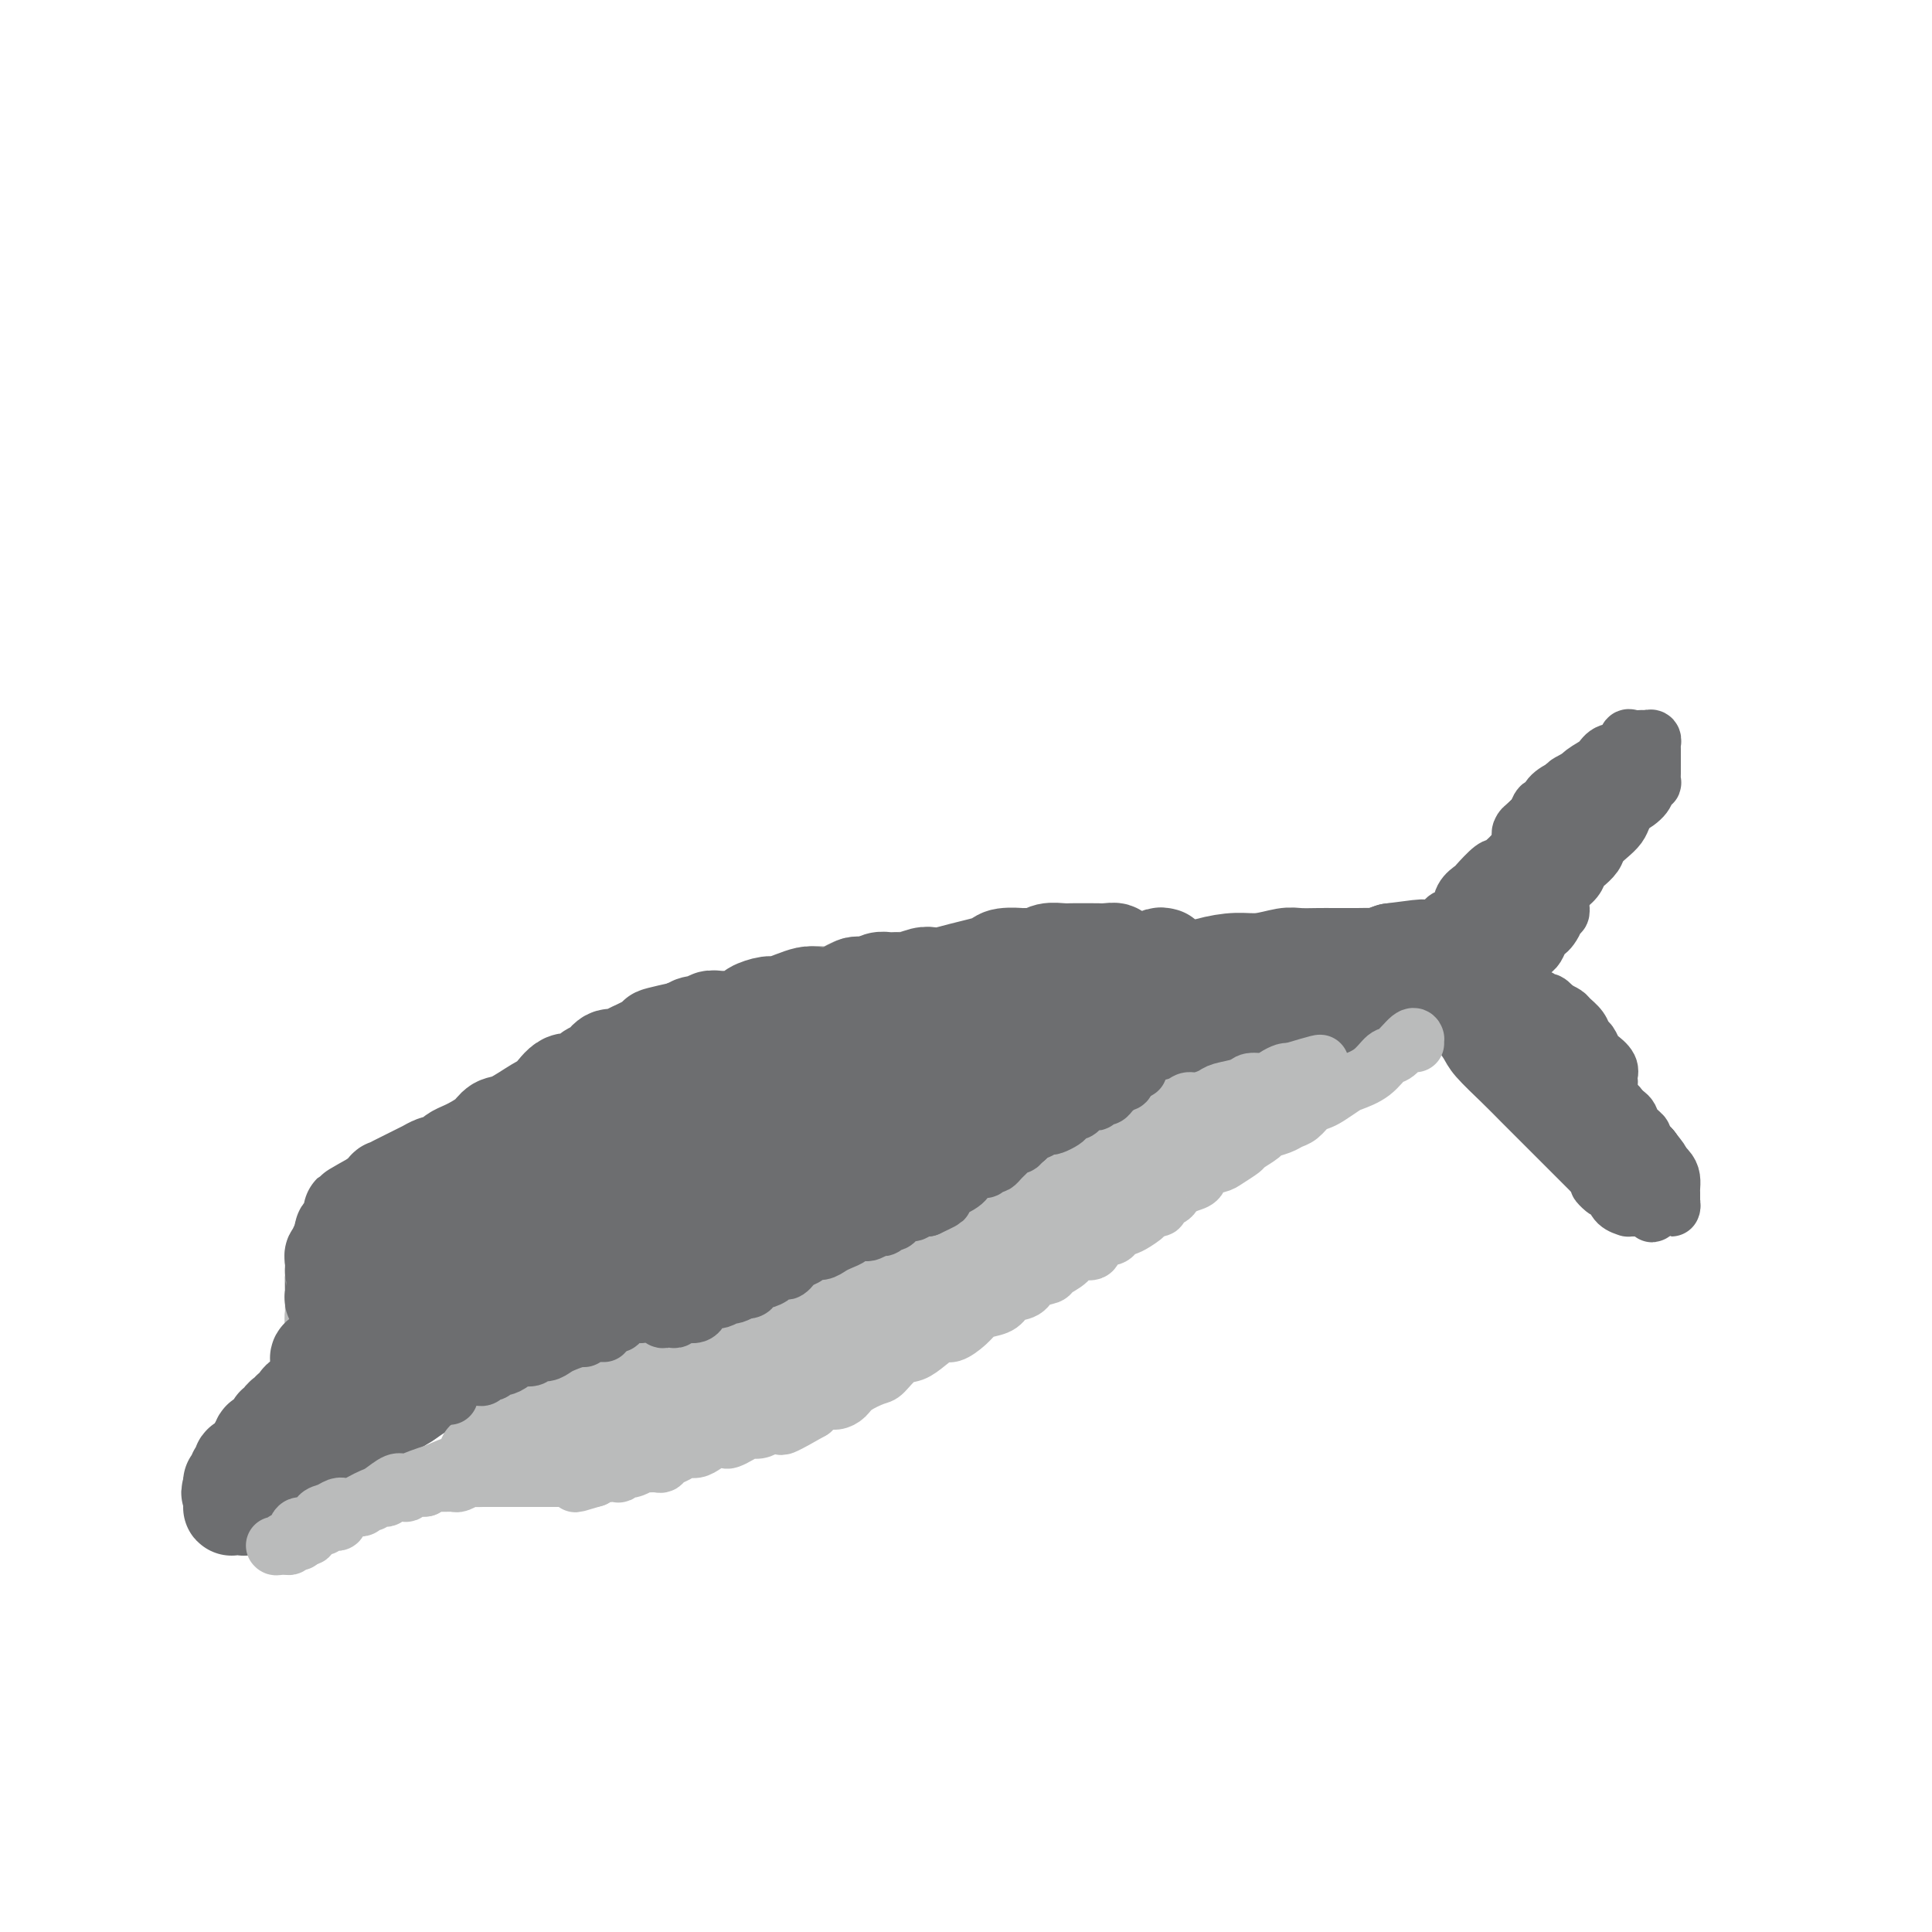 <svg viewBox='0 0 400 400' version='1.1' xmlns='http://www.w3.org/2000/svg' xmlns:xlink='http://www.w3.org/1999/xlink'><g fill='none' stroke='#BABBBB' stroke-width='20' stroke-linecap='round' stroke-linejoin='round'><path d='M143,219c-0.417,-0.031 -0.835,-0.062 -1,0c-0.165,0.062 -0.079,0.217 0,0c0.079,-0.217 0.150,-0.806 0,-1c-0.150,-0.194 -0.523,0.008 -1,0c-0.477,-0.008 -1.059,-0.225 -2,0c-0.941,0.225 -2.243,0.892 -4,2c-1.757,1.108 -3.971,2.655 -6,4c-2.029,1.345 -3.875,2.487 -6,4c-2.125,1.513 -4.530,3.396 -6,5c-1.470,1.604 -2.006,2.927 -3,4c-0.994,1.073 -2.447,1.895 -4,3c-1.553,1.105 -3.206,2.494 -5,4c-1.794,1.506 -3.728,3.130 -5,4c-1.272,0.870 -1.881,0.986 -3,2c-1.119,1.014 -2.750,2.926 -4,4c-1.250,1.074 -2.121,1.310 -3,2c-0.879,0.690 -1.765,1.835 -3,3c-1.235,1.165 -2.818,2.350 -4,3c-1.182,0.650 -1.962,0.763 -3,1c-1.038,0.237 -2.334,0.596 -3,1c-0.666,0.404 -0.701,0.851 -1,1c-0.299,0.149 -0.862,-0.002 -1,0c-0.138,0.002 0.149,0.155 0,0c-0.149,-0.155 -0.732,-0.619 -1,-1c-0.268,-0.381 -0.219,-0.680 0,-1c0.219,-0.320 0.610,-0.660 1,-1'/><path d='M75,262c-0.603,-0.565 1.889,-1.978 3,-3c1.111,-1.022 0.841,-1.652 2,-3c1.159,-1.348 3.747,-3.413 6,-5c2.253,-1.587 4.170,-2.698 6,-4c1.830,-1.302 3.572,-2.797 5,-4c1.428,-1.203 2.542,-2.114 4,-3c1.458,-0.886 3.261,-1.748 5,-3c1.739,-1.252 3.414,-2.894 5,-4c1.586,-1.106 3.082,-1.675 4,-2c0.918,-0.325 1.259,-0.406 2,-1c0.741,-0.594 1.881,-1.701 3,-2c1.119,-0.299 2.215,0.211 3,0c0.785,-0.211 1.258,-1.144 2,-2c0.742,-0.856 1.753,-1.634 3,-2c1.247,-0.366 2.731,-0.318 4,-1c1.269,-0.682 2.325,-2.092 4,-3c1.675,-0.908 3.970,-1.313 6,-2c2.030,-0.687 3.796,-1.656 6,-3c2.204,-1.344 4.846,-3.061 7,-4c2.154,-0.939 3.819,-1.098 6,-2c2.181,-0.902 4.879,-2.547 7,-3c2.121,-0.453 3.667,0.285 5,0c1.333,-0.285 2.454,-1.593 4,-2c1.546,-0.407 3.519,0.087 5,0c1.481,-0.087 2.472,-0.756 4,-1c1.528,-0.244 3.594,-0.062 5,0c1.406,0.062 2.153,0.006 3,0c0.847,-0.006 1.794,0.040 3,0c1.206,-0.040 2.671,-0.165 4,0c1.329,0.165 2.523,0.618 4,1c1.477,0.382 3.239,0.691 5,1'/><path d='M210,205c4.366,0.245 3.282,-0.142 4,0c0.718,0.142 3.240,0.813 5,1c1.760,0.187 2.759,-0.108 4,0c1.241,0.108 2.725,0.621 4,1c1.275,0.379 2.340,0.624 3,1c0.660,0.376 0.915,0.884 1,1c0.085,0.116 0.002,-0.162 0,0c-0.002,0.162 0.078,0.762 0,1c-0.078,0.238 -0.314,0.115 -1,0c-0.686,-0.115 -1.820,-0.221 -3,0c-1.180,0.221 -2.404,0.771 -4,1c-1.596,0.229 -3.565,0.139 -6,0c-2.435,-0.139 -5.338,-0.327 -8,0c-2.662,0.327 -5.083,1.171 -8,2c-2.917,0.829 -6.330,1.645 -9,2c-2.670,0.355 -4.598,0.250 -7,1c-2.402,0.750 -5.277,2.356 -8,3c-2.723,0.644 -5.295,0.328 -8,1c-2.705,0.672 -5.543,2.333 -8,3c-2.457,0.667 -4.534,0.341 -6,1c-1.466,0.659 -2.323,2.302 -4,3c-1.677,0.698 -4.176,0.452 -6,1c-1.824,0.548 -2.975,1.890 -5,3c-2.025,1.110 -4.923,1.987 -7,3c-2.077,1.013 -3.331,2.163 -5,3c-1.669,0.837 -3.752,1.360 -5,2c-1.248,0.640 -1.660,1.395 -3,2c-1.340,0.605 -3.607,1.059 -5,2c-1.393,0.941 -1.914,2.369 -3,3c-1.086,0.631 -2.739,0.466 -4,1c-1.261,0.534 -2.131,1.767 -3,3'/><path d='M105,250c-8.380,3.914 -4.328,0.699 -3,0c1.328,-0.699 -0.066,1.118 -1,2c-0.934,0.882 -1.406,0.828 -2,1c-0.594,0.172 -1.310,0.571 -2,1c-0.690,0.429 -1.354,0.888 -2,1c-0.646,0.112 -1.275,-0.124 -2,0c-0.725,0.124 -1.547,0.606 -2,1c-0.453,0.394 -0.537,0.698 -1,1c-0.463,0.302 -1.304,0.602 -2,1c-0.696,0.398 -1.247,0.895 -2,1c-0.753,0.105 -1.708,-0.183 -2,0c-0.292,0.183 0.081,0.836 0,1c-0.081,0.164 -0.614,-0.163 -1,0c-0.386,0.163 -0.625,0.814 -1,1c-0.375,0.186 -0.888,-0.095 -1,0c-0.112,0.095 0.176,0.564 0,1c-0.176,0.436 -0.817,0.838 -1,1c-0.183,0.162 0.092,0.085 0,0c-0.092,-0.085 -0.549,-0.178 -1,0c-0.451,0.178 -0.895,0.626 -1,1c-0.105,0.374 0.130,0.674 0,1c-0.130,0.326 -0.623,0.678 -1,1c-0.377,0.322 -0.636,0.615 -1,1c-0.364,0.385 -0.832,0.863 -1,1c-0.168,0.137 -0.035,-0.066 0,0c0.035,0.066 -0.029,0.402 0,1c0.029,0.598 0.152,1.459 0,2c-0.152,0.541 -0.579,0.761 -1,1c-0.421,0.239 -0.834,0.497 -1,1c-0.166,0.503 -0.083,1.252 0,2'/><path d='M73,275c-1.927,2.670 -1.246,1.346 -1,1c0.246,-0.346 0.056,0.285 0,1c-0.056,0.715 0.022,1.515 0,2c-0.022,0.485 -0.146,0.655 0,1c0.146,0.345 0.560,0.866 1,1c0.440,0.134 0.905,-0.118 1,0c0.095,0.118 -0.182,0.606 0,1c0.182,0.394 0.822,0.694 1,1c0.178,0.306 -0.107,0.618 0,1c0.107,0.382 0.607,0.833 1,1c0.393,0.167 0.680,0.048 1,0c0.320,-0.048 0.673,-0.027 1,0c0.327,0.027 0.626,0.060 1,0c0.374,-0.060 0.821,-0.212 1,0c0.179,0.212 0.089,0.790 0,1c-0.089,0.210 -0.177,0.053 0,0c0.177,-0.053 0.620,-0.000 1,0c0.380,0.000 0.697,-0.052 1,0c0.303,0.052 0.592,0.208 1,0c0.408,-0.208 0.935,-0.781 1,-1c0.065,-0.219 -0.330,-0.085 0,0c0.330,0.085 1.387,0.122 2,0c0.613,-0.122 0.783,-0.403 1,-1c0.217,-0.597 0.481,-1.511 1,-2c0.519,-0.489 1.294,-0.555 2,-1c0.706,-0.445 1.345,-1.270 2,-2c0.655,-0.730 1.328,-1.365 2,-2'/><path d='M94,277c2.416,-1.509 1.957,-0.782 2,-1c0.043,-0.218 0.589,-1.382 1,-2c0.411,-0.618 0.688,-0.689 1,-1c0.312,-0.311 0.660,-0.860 1,-1c0.340,-0.140 0.672,0.131 1,0c0.328,-0.131 0.650,-0.664 1,-1c0.350,-0.336 0.727,-0.474 1,-1c0.273,-0.526 0.443,-1.440 1,-2c0.557,-0.560 1.500,-0.765 2,-1c0.500,-0.235 0.557,-0.500 1,-1c0.443,-0.500 1.272,-1.236 2,-2c0.728,-0.764 1.354,-1.558 2,-2c0.646,-0.442 1.313,-0.534 2,-1c0.687,-0.466 1.395,-1.308 2,-2c0.605,-0.692 1.107,-1.236 2,-2c0.893,-0.764 2.179,-1.750 3,-2c0.821,-0.250 1.179,0.235 2,0c0.821,-0.235 2.107,-1.190 3,-2c0.893,-0.810 1.393,-1.474 2,-2c0.607,-0.526 1.320,-0.913 2,-1c0.680,-0.087 1.326,0.127 2,0c0.674,-0.127 1.377,-0.595 2,-1c0.623,-0.405 1.167,-0.748 1,-1c-0.167,-0.252 -1.045,-0.414 -2,0c-0.955,0.414 -1.987,1.404 -3,2c-1.013,0.596 -2.006,0.798 -3,1'/><path d='M125,251c-2.024,1.182 -3.085,2.637 -5,4c-1.915,1.363 -4.686,2.634 -7,4c-2.314,1.366 -4.172,2.827 -6,4c-1.828,1.173 -3.628,2.059 -5,3c-1.372,0.941 -2.318,1.939 -3,3c-0.682,1.061 -1.100,2.186 -2,3c-0.900,0.814 -2.284,1.317 -3,2c-0.716,0.683 -0.766,1.545 -1,2c-0.234,0.455 -0.654,0.503 -1,1c-0.346,0.497 -0.618,1.443 -1,2c-0.382,0.557 -0.873,0.726 -1,1c-0.127,0.274 0.111,0.652 0,1c-0.111,0.348 -0.570,0.667 -1,1c-0.430,0.333 -0.832,0.682 -1,1c-0.168,0.318 -0.101,0.606 0,1c0.101,0.394 0.238,0.893 0,1c-0.238,0.107 -0.851,-0.179 -1,0c-0.149,0.179 0.166,0.821 0,1c-0.166,0.179 -0.813,-0.106 -1,0c-0.187,0.106 0.087,0.601 0,1c-0.087,0.399 -0.534,0.701 -1,1c-0.466,0.299 -0.950,0.596 -1,1c-0.050,0.404 0.333,0.917 0,1c-0.333,0.083 -1.381,-0.262 -2,0c-0.619,0.262 -0.810,1.131 -1,2'/><path d='M81,292c-3.444,4.205 -1.553,1.718 -1,1c0.553,-0.718 -0.230,0.332 -1,1c-0.770,0.668 -1.526,0.953 -2,1c-0.474,0.047 -0.666,-0.145 -1,0c-0.334,0.145 -0.811,0.628 -1,1c-0.189,0.372 -0.092,0.635 0,1c0.092,0.365 0.178,0.833 0,1c-0.178,0.167 -0.621,0.034 -1,0c-0.379,-0.034 -0.693,0.032 -1,0c-0.307,-0.032 -0.607,-0.162 -1,0c-0.393,0.162 -0.879,0.617 -1,1c-0.121,0.383 0.122,0.695 0,1c-0.122,0.305 -0.611,0.603 -1,1c-0.389,0.397 -0.679,0.891 -1,1c-0.321,0.109 -0.674,-0.169 -1,0c-0.326,0.169 -0.625,0.785 -1,1c-0.375,0.215 -0.828,0.028 -1,0c-0.172,-0.028 -0.065,0.103 0,0c0.065,-0.103 0.086,-0.439 0,-1c-0.086,-0.561 -0.281,-1.346 0,-2c0.281,-0.654 1.037,-1.176 2,-2c0.963,-0.824 2.132,-1.950 3,-3c0.868,-1.050 1.434,-2.025 2,-3'/><path d='M73,292c1.497,-2.215 2.241,-2.254 3,-3c0.759,-0.746 1.535,-2.200 2,-3c0.465,-0.800 0.619,-0.946 1,-1c0.381,-0.054 0.989,-0.014 1,0c0.011,0.014 -0.576,0.003 -1,0c-0.424,-0.003 -0.686,0.001 -1,0c-0.314,-0.001 -0.679,-0.008 -1,0c-0.321,0.008 -0.597,0.029 -1,0c-0.403,-0.029 -0.934,-0.110 -1,0c-0.066,0.110 0.334,0.410 0,1c-0.334,0.590 -1.403,1.471 -2,2c-0.597,0.529 -0.723,0.705 -1,1c-0.277,0.295 -0.704,0.709 -1,1c-0.296,0.291 -0.460,0.459 -1,1c-0.540,0.541 -1.455,1.454 -2,2c-0.545,0.546 -0.720,0.725 -1,1c-0.280,0.275 -0.666,0.647 -1,1c-0.334,0.353 -0.615,0.686 -1,1c-0.385,0.314 -0.874,0.609 -1,1c-0.126,0.391 0.111,0.878 0,1c-0.111,0.122 -0.568,-0.122 -1,0c-0.432,0.122 -0.837,0.610 -1,1c-0.163,0.390 -0.085,0.682 0,1c0.085,0.318 0.177,0.663 0,1c-0.177,0.337 -0.622,0.668 -1,1c-0.378,0.332 -0.689,0.666 -1,1c-0.311,0.334 -0.622,0.667 -1,1c-0.378,0.333 -0.822,0.667 -1,1c-0.178,0.333 -0.089,0.667 0,1'/><path d='M58,306c-2.852,3.185 -1.481,0.647 -1,0c0.481,-0.647 0.072,0.596 0,1c-0.072,0.404 0.192,-0.031 0,0c-0.192,0.031 -0.840,0.529 -1,1c-0.160,0.471 0.168,0.914 0,1c-0.168,0.086 -0.834,-0.187 -1,0c-0.166,0.187 0.166,0.833 0,1c-0.166,0.167 -0.830,-0.144 -1,0c-0.170,0.144 0.154,0.744 0,1c-0.154,0.256 -0.785,0.167 -1,0c-0.215,-0.167 -0.013,-0.414 0,-1c0.013,-0.586 -0.162,-1.512 0,-2c0.162,-0.488 0.662,-0.539 1,-1c0.338,-0.461 0.514,-1.330 1,-2c0.486,-0.670 1.281,-1.139 2,-2c0.719,-0.861 1.362,-2.114 2,-3c0.638,-0.886 1.270,-1.406 2,-2c0.730,-0.594 1.556,-1.262 2,-2c0.444,-0.738 0.504,-1.545 1,-2c0.496,-0.455 1.427,-0.559 2,-1c0.573,-0.441 0.786,-1.221 1,-2'/><path d='M67,291c2.133,-3.129 0.967,-1.450 1,-1c0.033,0.450 1.266,-0.327 2,-1c0.734,-0.673 0.970,-1.241 1,-2c0.030,-0.759 -0.146,-1.709 0,-2c0.146,-0.291 0.613,0.076 1,0c0.387,-0.076 0.692,-0.595 1,-1c0.308,-0.405 0.619,-0.696 1,-1c0.381,-0.304 0.833,-0.620 1,-1c0.167,-0.380 0.048,-0.823 0,-1c-0.048,-0.177 -0.027,-0.089 0,0c0.027,0.089 0.059,0.177 0,0c-0.059,-0.177 -0.208,-0.621 0,-1c0.208,-0.379 0.774,-0.695 1,-1c0.226,-0.305 0.113,-0.601 0,-1c-0.113,-0.399 -0.226,-0.901 0,-1c0.226,-0.099 0.792,0.204 1,0c0.208,-0.204 0.060,-0.915 0,-1c-0.060,-0.085 -0.030,0.458 0,1'/><path d='M77,277c1.387,-2.047 -0.144,-0.164 -1,1c-0.856,1.164 -1.037,1.607 -1,2c0.037,0.393 0.291,0.734 0,1c-0.291,0.266 -1.128,0.456 -2,1c-0.872,0.544 -1.779,1.441 -2,2c-0.221,0.559 0.243,0.781 0,1c-0.243,0.219 -1.192,0.435 -2,1c-0.808,0.565 -1.473,1.479 -2,2c-0.527,0.521 -0.914,0.650 -1,1c-0.086,0.350 0.131,0.920 0,1c-0.131,0.080 -0.609,-0.329 -1,0c-0.391,0.329 -0.696,1.398 -1,2c-0.304,0.602 -0.606,0.738 -1,1c-0.394,0.262 -0.879,0.649 -1,1c-0.121,0.351 0.121,0.667 0,1c-0.121,0.333 -0.606,0.682 -1,1c-0.394,0.318 -0.698,0.606 -1,1c-0.302,0.394 -0.603,0.893 -1,1c-0.397,0.107 -0.891,-0.178 -1,0c-0.109,0.178 0.167,0.817 0,1c-0.167,0.183 -0.776,-0.092 -1,0c-0.224,0.092 -0.063,0.550 0,1c0.063,0.450 0.028,0.890 0,1c-0.028,0.110 -0.050,-0.111 0,0c0.050,0.111 0.171,0.555 0,1c-0.171,0.445 -0.633,0.893 -1,1c-0.367,0.107 -0.637,-0.125 -1,0c-0.363,0.125 -0.818,0.607 -1,1c-0.182,0.393 -0.091,0.696 0,1'/><path d='M54,305c-3.780,4.288 -1.730,1.008 -1,0c0.730,-1.008 0.140,0.255 0,1c-0.140,0.745 0.169,0.973 0,1c-0.169,0.027 -0.817,-0.146 -1,0c-0.183,0.146 0.097,0.610 0,1c-0.097,0.390 -0.573,0.704 -1,1c-0.427,0.296 -0.804,0.573 -1,1c-0.196,0.427 -0.209,1.003 0,1c0.209,-0.003 0.641,-0.585 1,-1c0.359,-0.415 0.645,-0.662 1,-1c0.355,-0.338 0.780,-0.767 1,-1c0.220,-0.233 0.234,-0.271 1,-1c0.766,-0.729 2.285,-2.149 3,-3c0.715,-0.851 0.625,-1.134 1,-2c0.375,-0.866 1.214,-2.315 2,-3c0.786,-0.685 1.519,-0.608 2,-1c0.481,-0.392 0.709,-1.255 1,-2c0.291,-0.745 0.646,-1.373 1,-2'/><path d='M64,294c2.332,-2.428 1.161,-0.497 1,0c-0.161,0.497 0.688,-0.442 1,-1c0.312,-0.558 0.087,-0.737 0,-1c-0.087,-0.263 -0.038,-0.609 0,-1c0.038,-0.391 0.063,-0.826 0,-1c-0.063,-0.174 -0.214,-0.088 0,0c0.214,0.088 0.793,0.179 1,0c0.207,-0.179 0.042,-0.626 0,-1c-0.042,-0.374 0.040,-0.674 0,-1c-0.040,-0.326 -0.203,-0.679 0,-1c0.203,-0.321 0.772,-0.611 1,-1c0.228,-0.389 0.114,-0.877 0,-1c-0.114,-0.123 -0.227,0.121 0,0c0.227,-0.121 0.793,-0.606 1,-1c0.207,-0.394 0.056,-0.697 0,-1c-0.056,-0.303 -0.015,-0.606 0,-1c0.015,-0.394 0.004,-0.879 0,-1c-0.004,-0.121 -0.001,0.123 0,0c0.001,-0.123 0.000,-0.611 0,-1c-0.000,-0.389 -0.000,-0.678 0,-1c0.000,-0.322 0.000,-0.678 0,-1c-0.000,-0.322 -0.000,-0.611 0,-1c0.000,-0.389 0.000,-0.877 0,-1c-0.000,-0.123 -0.000,0.121 0,0c0.000,-0.121 0.000,-0.606 0,-1c-0.000,-0.394 -0.000,-0.697 0,-1'/><path d='M69,274c0.774,-3.256 0.207,-1.397 0,-1c-0.207,0.397 -0.056,-0.667 0,-1c0.056,-0.333 0.015,0.064 0,0c-0.015,-0.064 -0.004,-0.591 0,-1c0.004,-0.409 0.001,-0.701 0,-1c-0.001,-0.299 -0.000,-0.605 0,-1c0.000,-0.395 0.000,-0.879 0,-1c-0.000,-0.121 -0.000,0.123 0,0c0.000,-0.123 -0.000,-0.611 0,-1c0.000,-0.389 0.000,-0.678 0,-1c-0.000,-0.322 -0.000,-0.678 0,-1c0.000,-0.322 0.000,-0.611 0,-1c-0.000,-0.389 -0.001,-0.877 0,-1c0.001,-0.123 0.004,0.121 0,0c-0.004,-0.121 -0.016,-0.606 0,-1c0.016,-0.394 0.061,-0.697 0,-1c-0.061,-0.303 -0.227,-0.606 0,-1c0.227,-0.394 0.848,-0.880 1,-1c0.152,-0.120 -0.167,0.127 0,0c0.167,-0.127 0.818,-0.626 1,-1c0.182,-0.374 -0.105,-0.622 0,-1c0.105,-0.378 0.602,-0.885 1,-1c0.398,-0.115 0.698,0.163 1,0c0.302,-0.163 0.607,-0.765 1,-1c0.393,-0.235 0.875,-0.102 1,0c0.125,0.102 -0.107,0.172 0,0c0.107,-0.172 0.554,-0.586 1,-1'/><path d='M76,254c1.107,-1.013 0.874,-1.046 1,-1c0.126,0.046 0.610,0.171 1,0c0.390,-0.171 0.687,-0.637 1,-1c0.313,-0.363 0.643,-0.622 1,-1c0.357,-0.378 0.743,-0.874 1,-1c0.257,-0.126 0.387,0.120 1,0c0.613,-0.120 1.710,-0.605 2,-1c0.290,-0.395 -0.227,-0.701 0,-1c0.227,-0.299 1.197,-0.591 2,-1c0.803,-0.409 1.437,-0.935 2,-1c0.563,-0.065 1.053,0.333 2,0c0.947,-0.333 2.351,-1.395 3,-2c0.649,-0.605 0.545,-0.754 1,-1c0.455,-0.246 1.470,-0.591 2,-1c0.530,-0.409 0.575,-0.883 1,-1c0.425,-0.117 1.230,0.123 2,0c0.770,-0.123 1.504,-0.611 2,-1c0.496,-0.389 0.752,-0.680 1,-1c0.248,-0.320 0.487,-0.668 1,-1c0.513,-0.332 1.299,-0.647 2,-1c0.701,-0.353 1.318,-0.742 2,-1c0.682,-0.258 1.429,-0.383 2,-1c0.571,-0.617 0.968,-1.724 2,-2c1.032,-0.276 2.701,0.280 4,0c1.299,-0.280 2.228,-1.396 3,-2c0.772,-0.604 1.387,-0.698 2,-1c0.613,-0.302 1.225,-0.813 2,-1c0.775,-0.187 1.713,-0.050 2,0c0.287,0.050 -0.077,0.013 0,0c0.077,-0.013 0.593,-0.004 1,0c0.407,0.004 0.703,0.002 1,0'/><path d='M126,229c2.385,-0.385 0.847,0.652 0,1c-0.847,0.348 -1.005,0.008 -1,0c0.005,-0.008 0.172,0.315 0,1c-0.172,0.685 -0.682,1.730 -1,2c-0.318,0.270 -0.442,-0.236 -1,0c-0.558,0.236 -1.549,1.214 -2,2c-0.451,0.786 -0.362,1.379 -1,2c-0.638,0.621 -2.002,1.270 -3,2c-0.998,0.730 -1.628,1.543 -2,2c-0.372,0.457 -0.485,0.560 -1,1c-0.515,0.440 -1.433,1.218 -2,2c-0.567,0.782 -0.783,1.568 -1,2c-0.217,0.432 -0.435,0.510 -1,1c-0.565,0.490 -1.476,1.392 -2,2c-0.524,0.608 -0.661,0.922 -1,1c-0.339,0.078 -0.879,-0.081 -1,0c-0.121,0.081 0.179,0.400 0,1c-0.179,0.600 -0.836,1.480 -1,2c-0.164,0.520 0.166,0.679 0,1c-0.166,0.321 -0.826,0.804 -1,1c-0.174,0.196 0.138,0.105 0,0c-0.138,-0.105 -0.728,-0.224 -1,0c-0.272,0.224 -0.227,0.791 0,1c0.227,0.209 0.636,0.060 1,0c0.364,-0.060 0.682,-0.030 1,0'/><path d='M105,256c-3.049,4.244 -0.171,1.355 1,0c1.171,-1.355 0.634,-1.175 1,-1c0.366,0.175 1.636,0.345 3,0c1.364,-0.345 2.824,-1.207 4,-2c1.176,-0.793 2.068,-1.519 3,-2c0.932,-0.481 1.902,-0.717 3,-1c1.098,-0.283 2.323,-0.614 3,-1c0.677,-0.386 0.807,-0.825 1,-1c0.193,-0.175 0.448,-0.084 1,0c0.552,0.084 1.400,0.160 2,0c0.600,-0.160 0.952,-0.558 2,-1c1.048,-0.442 2.791,-0.930 4,-1c1.209,-0.070 1.885,0.277 3,0c1.115,-0.277 2.668,-1.177 4,-2c1.332,-0.823 2.441,-1.567 4,-2c1.559,-0.433 3.567,-0.553 5,-1c1.433,-0.447 2.291,-1.219 4,-2c1.709,-0.781 4.268,-1.570 6,-2c1.732,-0.430 2.637,-0.500 4,-1c1.363,-0.500 3.186,-1.429 5,-2c1.814,-0.571 3.621,-0.784 5,-1c1.379,-0.216 2.330,-0.435 4,-1c1.670,-0.565 4.061,-1.475 6,-2c1.939,-0.525 3.428,-0.666 5,-1c1.572,-0.334 3.228,-0.860 5,-1c1.772,-0.140 3.661,0.107 5,0c1.339,-0.107 2.130,-0.567 3,-1c0.870,-0.433 1.820,-0.838 2,-1c0.180,-0.162 -0.410,-0.081 -1,0'/><path d='M202,226c14.801,-4.452 3.304,-0.582 -2,1c-5.304,1.582 -4.416,0.878 -5,1c-0.584,0.122 -2.639,1.071 -5,2c-2.361,0.929 -5.028,1.837 -8,3c-2.972,1.163 -6.250,2.579 -9,4c-2.750,1.421 -4.973,2.846 -7,4c-2.027,1.154 -3.859,2.039 -6,3c-2.141,0.961 -4.593,2.000 -7,3c-2.407,1.000 -4.769,1.960 -7,3c-2.231,1.040 -4.330,2.158 -6,3c-1.670,0.842 -2.913,1.408 -4,2c-1.087,0.592 -2.020,1.209 -3,2c-0.980,0.791 -2.007,1.756 -3,2c-0.993,0.244 -1.953,-0.233 -3,0c-1.047,0.233 -2.181,1.176 -3,2c-0.819,0.824 -1.323,1.530 -2,2c-0.677,0.470 -1.528,0.703 -2,1c-0.472,0.297 -0.564,0.657 -1,1c-0.436,0.343 -1.215,0.669 -2,1c-0.785,0.331 -1.576,0.666 -2,1c-0.424,0.334 -0.481,0.668 -1,1c-0.519,0.332 -1.501,0.663 -2,1c-0.499,0.337 -0.514,0.682 -1,1c-0.486,0.318 -1.443,0.610 -2,1c-0.557,0.390 -0.712,0.878 -1,1c-0.288,0.122 -0.707,-0.121 -1,0c-0.293,0.121 -0.460,0.607 -1,1c-0.540,0.393 -1.454,0.693 -2,1c-0.546,0.307 -0.724,0.621 -1,1c-0.276,0.379 -0.650,0.823 -1,1c-0.350,0.177 -0.675,0.089 -1,0'/><path d='M101,276c-4.208,2.856 -1.728,1.495 -1,1c0.728,-0.495 -0.297,-0.125 -1,0c-0.703,0.125 -1.084,0.005 -1,0c0.084,-0.005 0.632,0.106 1,0c0.368,-0.106 0.558,-0.429 1,-1c0.442,-0.571 1.138,-1.390 2,-2c0.862,-0.610 1.889,-1.011 3,-2c1.111,-0.989 2.305,-2.566 4,-4c1.695,-1.434 3.892,-2.723 6,-4c2.108,-1.277 4.128,-2.540 6,-4c1.872,-1.460 3.597,-3.115 5,-4c1.403,-0.885 2.484,-0.998 4,-2c1.516,-1.002 3.466,-2.891 5,-4c1.534,-1.109 2.653,-1.438 4,-2c1.347,-0.562 2.922,-1.357 4,-2c1.078,-0.643 1.659,-1.135 3,-2c1.341,-0.865 3.442,-2.103 5,-3c1.558,-0.897 2.572,-1.451 4,-2c1.428,-0.549 3.269,-1.091 5,-2c1.731,-0.909 3.351,-2.184 5,-3c1.649,-0.816 3.329,-1.175 5,-2c1.671,-0.825 3.335,-2.118 5,-3c1.665,-0.882 3.330,-1.353 5,-2c1.670,-0.647 3.345,-1.469 5,-2c1.655,-0.531 3.289,-0.771 5,-1c1.711,-0.229 3.499,-0.446 5,-1c1.501,-0.554 2.715,-1.444 4,-2c1.285,-0.556 2.643,-0.778 4,-1'/><path d='M203,220c8.807,-3.487 4.824,-1.704 4,-1c-0.824,0.704 1.512,0.328 3,0c1.488,-0.328 2.128,-0.609 3,-1c0.872,-0.391 1.976,-0.893 3,-1c1.024,-0.107 1.968,0.182 3,0c1.032,-0.182 2.151,-0.833 3,-1c0.849,-0.167 1.427,0.151 2,0c0.573,-0.151 1.141,-0.773 2,-1c0.859,-0.227 2.011,-0.061 3,0c0.989,0.061 1.817,0.017 2,0c0.183,-0.017 -0.280,-0.009 0,0c0.280,0.009 1.302,0.017 2,0c0.698,-0.017 1.071,-0.058 1,0c-0.071,0.058 -0.587,0.215 -1,0c-0.413,-0.215 -0.722,-0.802 -1,-1c-0.278,-0.198 -0.526,-0.008 -1,0c-0.474,0.008 -1.174,-0.167 -2,0c-0.826,0.167 -1.779,0.674 -3,1c-1.221,0.326 -2.710,0.470 -4,1c-1.290,0.530 -2.382,1.446 -4,2c-1.618,0.554 -3.764,0.746 -5,1c-1.236,0.254 -1.564,0.568 -2,1c-0.436,0.432 -0.982,0.980 -1,1c-0.018,0.020 0.491,-0.490 1,-1'/><path d='M211,220c-3.238,0.774 -0.332,0.207 1,0c1.332,-0.207 1.089,-0.056 1,0c-0.089,0.056 -0.026,0.016 0,0c0.026,-0.016 0.013,-0.008 0,0'/></g>
<g fill='none' stroke='#6D6E70' stroke-width='20' stroke-linecap='round' stroke-linejoin='round'><path d='M241,198c-0.447,-0.113 -0.893,-0.226 -1,0c-0.107,0.226 0.126,0.793 0,1c-0.126,0.207 -0.612,0.056 -1,0c-0.388,-0.056 -0.677,-0.015 -1,0c-0.323,0.015 -0.678,0.005 -1,0c-0.322,-0.005 -0.611,-0.005 -1,0c-0.389,0.005 -0.877,0.015 -1,0c-0.123,-0.015 0.121,-0.056 0,0c-0.121,0.056 -0.605,0.207 -1,0c-0.395,-0.207 -0.700,-0.774 -1,-1c-0.300,-0.226 -0.595,-0.113 -1,0c-0.405,0.113 -0.920,0.226 -1,0c-0.080,-0.226 0.274,-0.793 0,-1c-0.274,-0.207 -1.176,-0.056 -2,0c-0.824,0.056 -1.571,0.015 -2,0c-0.429,-0.015 -0.541,-0.005 -1,0c-0.459,0.005 -1.264,0.005 -2,0c-0.736,-0.005 -1.405,-0.015 -2,0c-0.595,0.015 -1.118,0.056 -2,0c-0.882,-0.056 -2.122,-0.207 -3,0c-0.878,0.207 -1.394,0.774 -2,1c-0.606,0.226 -1.303,0.113 -2,0'/><path d='M213,198c-4.626,0.013 -2.189,0.045 -2,0c0.189,-0.045 -1.868,-0.166 -3,0c-1.132,0.166 -1.339,0.619 -2,1c-0.661,0.381 -1.776,0.689 -3,1c-1.224,0.311 -2.558,0.623 -4,1c-1.442,0.377 -2.991,0.819 -4,1c-1.009,0.181 -1.478,0.101 -2,0c-0.522,-0.101 -1.099,-0.224 -2,0c-0.901,0.224 -2.128,0.796 -3,1c-0.872,0.204 -1.389,0.041 -2,0c-0.611,-0.041 -1.315,0.041 -2,0c-0.685,-0.041 -1.352,-0.204 -2,0c-0.648,0.204 -1.279,0.776 -2,1c-0.721,0.224 -1.534,0.099 -2,0c-0.466,-0.099 -0.585,-0.171 -1,0c-0.415,0.171 -1.125,0.584 -2,1c-0.875,0.416 -1.915,0.833 -3,1c-1.085,0.167 -2.215,0.082 -3,0c-0.785,-0.082 -1.227,-0.163 -2,0c-0.773,0.163 -1.879,0.568 -3,1c-1.121,0.432 -2.259,0.890 -3,1c-0.741,0.110 -1.087,-0.128 -2,0c-0.913,0.128 -2.394,0.623 -3,1c-0.606,0.377 -0.337,0.636 -1,1c-0.663,0.364 -2.257,0.834 -3,1c-0.743,0.166 -0.636,0.030 -1,0c-0.364,-0.030 -1.200,0.047 -2,0c-0.800,-0.047 -1.565,-0.219 -2,0c-0.435,0.219 -0.540,0.828 -1,1c-0.460,0.172 -1.274,-0.094 -2,0c-0.726,0.094 -1.363,0.547 -2,1'/><path d='M142,213c-11.264,2.483 -3.924,1.190 -2,1c1.924,-0.190 -1.567,0.722 -3,1c-1.433,0.278 -0.807,-0.079 -1,0c-0.193,0.079 -1.207,0.594 -2,1c-0.793,0.406 -1.367,0.704 -2,1c-0.633,0.296 -1.324,0.588 -2,1c-0.676,0.412 -1.335,0.942 -2,1c-0.665,0.058 -1.336,-0.355 -2,0c-0.664,0.355 -1.322,1.478 -2,2c-0.678,0.522 -1.376,0.442 -2,1c-0.624,0.558 -1.175,1.754 -2,2c-0.825,0.246 -1.926,-0.457 -3,0c-1.074,0.457 -2.121,2.076 -3,3c-0.879,0.924 -1.590,1.154 -3,2c-1.410,0.846 -3.518,2.306 -5,3c-1.482,0.694 -2.337,0.620 -3,1c-0.663,0.380 -1.132,1.215 -2,2c-0.868,0.785 -2.135,1.521 -3,2c-0.865,0.479 -1.330,0.702 -2,1c-0.670,0.298 -1.547,0.672 -2,1c-0.453,0.328 -0.484,0.609 -1,1c-0.516,0.391 -1.517,0.892 -2,1c-0.483,0.108 -0.447,-0.178 -1,0c-0.553,0.178 -1.695,0.821 -2,1c-0.305,0.179 0.226,-0.106 0,0c-0.226,0.106 -1.208,0.601 -2,1c-0.792,0.399 -1.395,0.701 -2,1c-0.605,0.299 -1.214,0.596 -2,1c-0.786,0.404 -1.750,0.917 -2,1c-0.250,0.083 0.214,-0.262 0,0c-0.214,0.262 -1.107,1.131 -2,2'/><path d='M78,248c-10.003,5.577 -3.010,2.019 -1,1c2.010,-1.019 -0.963,0.501 -2,1c-1.037,0.499 -0.138,-0.021 0,0c0.138,0.021 -0.484,0.584 -1,1c-0.516,0.416 -0.927,0.685 -1,1c-0.073,0.315 0.191,0.676 0,1c-0.191,0.324 -0.836,0.612 -1,1c-0.164,0.388 0.152,0.878 0,1c-0.152,0.122 -0.773,-0.122 -1,0c-0.227,0.122 -0.061,0.610 0,1c0.061,0.390 0.016,0.680 0,1c-0.016,0.320 -0.004,0.668 0,1c0.004,0.332 0.001,0.649 0,1c-0.001,0.351 -0.000,0.738 0,1c0.000,0.262 0.000,0.399 0,1c-0.000,0.601 0.000,1.667 0,2c-0.000,0.333 -0.001,-0.066 0,0c0.001,0.066 0.004,0.596 0,1c-0.004,0.404 -0.015,0.682 0,1c0.015,0.318 0.056,0.678 0,1c-0.056,0.322 -0.207,0.607 0,1c0.207,0.393 0.774,0.893 1,1c0.226,0.107 0.113,-0.179 0,0c-0.113,0.179 -0.226,0.821 0,1c0.226,0.179 0.793,-0.107 1,0c0.207,0.107 0.056,0.606 0,1c-0.056,0.394 -0.016,0.684 0,1c0.016,0.316 0.008,0.658 0,1'/><path d='M73,272c0.292,2.005 0.022,0.016 0,-1c-0.022,-1.016 0.204,-1.061 0,-1c-0.204,0.061 -0.838,0.227 -1,0c-0.162,-0.227 0.149,-0.849 0,-1c-0.149,-0.151 -0.758,0.167 -1,0c-0.242,-0.167 -0.117,-0.818 0,-1c0.117,-0.182 0.228,0.106 0,0c-0.228,-0.106 -0.793,-0.607 -1,-1c-0.207,-0.393 -0.055,-0.679 0,-1c0.055,-0.321 0.015,-0.677 0,-1c-0.015,-0.323 -0.004,-0.611 0,-1c0.004,-0.389 0.001,-0.878 0,-1c-0.001,-0.122 -0.000,0.122 0,0c0.000,-0.122 0.000,-0.610 0,-1c-0.000,-0.390 -0.000,-0.682 0,-1c0.000,-0.318 0.000,-0.662 0,-1c-0.000,-0.338 -0.000,-0.669 0,-1'/><path d='M70,259c-0.403,-1.777 0.088,0.280 0,1c-0.088,0.720 -0.756,0.104 -1,0c-0.244,-0.104 -0.065,0.305 0,1c0.065,0.695 0.017,1.678 0,2c-0.017,0.322 -0.004,-0.016 0,0c0.004,0.016 0.000,0.386 0,1c-0.000,0.614 0.004,1.473 0,2c-0.004,0.527 -0.015,0.724 0,1c0.015,0.276 0.057,0.633 0,1c-0.057,0.367 -0.211,0.745 0,1c0.211,0.255 0.789,0.388 1,1c0.211,0.612 0.056,1.704 0,2c-0.056,0.296 -0.014,-0.205 0,0c0.014,0.205 -0.000,1.116 0,2c0.000,0.884 0.015,1.743 0,2c-0.015,0.257 -0.059,-0.086 0,0c0.059,0.086 0.222,0.601 0,1c-0.222,0.399 -0.829,0.681 -1,1c-0.171,0.319 0.094,0.673 0,1c-0.094,0.327 -0.547,0.626 -1,1c-0.453,0.374 -0.906,0.821 -1,1c-0.094,0.179 0.171,0.089 0,0c-0.171,-0.089 -0.778,-0.179 -1,0c-0.222,0.179 -0.060,0.625 0,1c0.060,0.375 0.017,0.679 0,1c-0.017,0.321 -0.009,0.661 0,1'/><path d='M66,284c-0.620,1.477 -0.169,1.169 0,1c0.169,-0.169 0.056,-0.200 0,0c-0.056,0.200 -0.056,0.632 0,1c0.056,0.368 0.169,0.673 0,1c-0.169,0.327 -0.620,0.675 -1,1c-0.380,0.325 -0.690,0.626 -1,1c-0.310,0.374 -0.622,0.822 -1,1c-0.378,0.178 -0.823,0.085 -1,0c-0.177,-0.085 -0.085,-0.162 0,0c0.085,0.162 0.164,0.564 0,1c-0.164,0.436 -0.570,0.905 -1,1c-0.430,0.095 -0.885,-0.186 -1,0c-0.115,0.186 0.109,0.838 0,1c-0.109,0.162 -0.551,-0.168 -1,0c-0.449,0.168 -0.904,0.833 -1,1c-0.096,0.167 0.167,-0.163 0,0c-0.167,0.163 -0.766,0.818 -1,1c-0.234,0.182 -0.105,-0.110 0,0c0.105,0.110 0.186,0.621 0,1c-0.186,0.379 -0.637,0.627 -1,1c-0.363,0.373 -0.636,0.870 -1,1c-0.364,0.130 -0.818,-0.106 -1,0c-0.182,0.106 -0.091,0.553 0,1'/><path d='M54,299c-2.084,2.482 -1.295,1.186 -1,1c0.295,-0.186 0.094,0.739 0,1c-0.094,0.261 -0.082,-0.140 0,0c0.082,0.140 0.233,0.822 0,1c-0.233,0.178 -0.851,-0.149 -1,0c-0.149,0.149 0.170,0.775 0,1c-0.170,0.225 -0.829,0.050 -1,0c-0.171,-0.050 0.147,0.024 0,0c-0.147,-0.024 -0.758,-0.147 -1,0c-0.242,0.147 -0.117,0.565 0,1c0.117,0.435 0.224,0.887 0,1c-0.224,0.113 -0.778,-0.114 -1,0c-0.222,0.114 -0.112,0.569 0,1c0.112,0.431 0.226,0.837 0,1c-0.226,0.163 -0.792,0.082 -1,0c-0.208,-0.082 -0.060,-0.166 0,0c0.060,0.166 0.030,0.583 0,1'/><path d='M48,308c-0.928,1.570 -0.250,0.995 0,1c0.250,0.005 0.070,0.590 0,1c-0.070,0.410 -0.030,0.646 0,1c0.030,0.354 0.049,0.828 0,1c-0.049,0.172 -0.167,0.043 0,0c0.167,-0.043 0.619,0.001 1,0c0.381,-0.001 0.690,-0.049 1,0c0.310,0.049 0.620,0.193 1,0c0.380,-0.193 0.828,-0.723 1,-1c0.172,-0.277 0.066,-0.301 1,-1c0.934,-0.699 2.908,-2.074 4,-3c1.092,-0.926 1.303,-1.403 2,-2c0.697,-0.597 1.880,-1.315 3,-2c1.120,-0.685 2.177,-1.339 3,-2c0.823,-0.661 1.411,-1.331 2,-2'/><path d='M67,299c3.064,-2.219 2.725,-1.266 3,-1c0.275,0.266 1.163,-0.154 2,-1c0.837,-0.846 1.623,-2.116 3,-3c1.377,-0.884 3.344,-1.382 5,-2c1.656,-0.618 3.002,-1.357 4,-2c0.998,-0.643 1.649,-1.191 3,-2c1.351,-0.809 3.404,-1.879 5,-3c1.596,-1.121 2.737,-2.292 4,-3c1.263,-0.708 2.648,-0.952 4,-2c1.352,-1.048 2.672,-2.899 4,-4c1.328,-1.101 2.665,-1.454 4,-2c1.335,-0.546 2.668,-1.287 4,-2c1.332,-0.713 2.664,-1.399 4,-2c1.336,-0.601 2.678,-1.118 4,-2c1.322,-0.882 2.625,-2.128 4,-3c1.375,-0.872 2.821,-1.369 4,-2c1.179,-0.631 2.089,-1.394 3,-2c0.911,-0.606 1.821,-1.053 3,-2c1.179,-0.947 2.625,-2.394 4,-3c1.375,-0.606 2.678,-0.370 4,-1c1.322,-0.630 2.663,-2.126 4,-3c1.337,-0.874 2.672,-1.125 4,-2c1.328,-0.875 2.650,-2.375 4,-3c1.350,-0.625 2.729,-0.375 4,-1c1.271,-0.625 2.436,-2.125 4,-3c1.564,-0.875 3.528,-1.123 5,-2c1.472,-0.877 2.452,-2.381 4,-3c1.548,-0.619 3.662,-0.351 5,-1c1.338,-0.649 1.899,-2.213 3,-3c1.101,-0.787 2.743,-0.796 4,-1c1.257,-0.204 2.128,-0.602 3,-1'/><path d='M186,232c8.166,-3.830 4.582,-1.404 4,-1c-0.582,0.404 1.838,-1.215 3,-2c1.162,-0.785 1.065,-0.735 2,-1c0.935,-0.265 2.903,-0.846 4,-1c1.097,-0.154 1.323,0.117 2,0c0.677,-0.117 1.805,-0.622 3,-1c1.195,-0.378 2.456,-0.630 3,-1c0.544,-0.370 0.372,-0.858 1,-1c0.628,-0.142 2.055,0.063 3,0c0.945,-0.063 1.409,-0.396 2,-1c0.591,-0.604 1.310,-1.481 2,-2c0.690,-0.519 1.350,-0.679 2,-1c0.650,-0.321 1.291,-0.803 2,-1c0.709,-0.197 1.485,-0.108 2,0c0.515,0.108 0.767,0.235 1,0c0.233,-0.235 0.447,-0.833 1,-1c0.553,-0.167 1.444,0.096 2,0c0.556,-0.096 0.778,-0.551 1,-1c0.222,-0.449 0.443,-0.893 1,-1c0.557,-0.107 1.448,0.121 2,0c0.552,-0.121 0.763,-0.591 1,-1c0.237,-0.409 0.500,-0.756 1,-1c0.500,-0.244 1.238,-0.383 2,-1c0.762,-0.617 1.549,-1.710 2,-2c0.451,-0.290 0.566,0.224 1,0c0.434,-0.224 1.188,-1.187 2,-2c0.812,-0.813 1.682,-1.475 2,-2c0.318,-0.525 0.085,-0.914 0,-1c-0.085,-0.086 -0.023,0.131 0,0c0.023,-0.131 0.007,-0.609 0,-1c-0.007,-0.391 -0.003,-0.696 0,-1'/><path d='M240,204c2.410,-2.333 0.935,-1.167 0,-1c-0.935,0.167 -1.331,-0.666 -2,-1c-0.669,-0.334 -1.611,-0.168 -3,0c-1.389,0.168 -3.225,0.340 -6,1c-2.775,0.660 -6.488,1.810 -10,3c-3.512,1.190 -6.824,2.422 -10,4c-3.176,1.578 -6.216,3.502 -10,5c-3.784,1.498 -8.312,2.571 -12,4c-3.688,1.429 -6.535,3.214 -10,5c-3.465,1.786 -7.547,3.573 -11,5c-3.453,1.427 -6.277,2.496 -9,4c-2.723,1.504 -5.345,3.444 -8,5c-2.655,1.556 -5.344,2.728 -8,4c-2.656,1.272 -5.279,2.644 -8,4c-2.721,1.356 -5.540,2.697 -8,4c-2.460,1.303 -4.562,2.568 -7,4c-2.438,1.432 -5.211,3.031 -7,4c-1.789,0.969 -2.594,1.309 -4,2c-1.406,0.691 -3.413,1.733 -5,3c-1.587,1.267 -2.753,2.759 -4,4c-1.247,1.241 -2.576,2.230 -4,3c-1.424,0.770 -2.944,1.320 -4,2c-1.056,0.680 -1.650,1.492 -2,2c-0.350,0.508 -0.457,0.714 -1,1c-0.543,0.286 -1.521,0.651 -2,1c-0.479,0.349 -0.457,0.682 -1,1c-0.543,0.318 -1.651,0.621 -2,1c-0.349,0.379 0.060,0.833 0,1c-0.060,0.167 -0.589,0.048 -1,0c-0.411,-0.048 -0.706,-0.024 -1,0'/><path d='M80,279c-11.914,6.941 -3.199,1.293 0,-1c3.199,-2.293 0.882,-1.233 0,-1c-0.882,0.233 -0.328,-0.362 0,-1c0.328,-0.638 0.429,-1.318 1,-2c0.571,-0.682 1.611,-1.365 2,-2c0.389,-0.635 0.125,-1.223 1,-2c0.875,-0.777 2.888,-1.743 4,-3c1.112,-1.257 1.321,-2.806 2,-4c0.679,-1.194 1.826,-2.034 3,-3c1.174,-0.966 2.374,-2.058 4,-3c1.626,-0.942 3.676,-1.735 5,-3c1.324,-1.265 1.921,-3.003 3,-4c1.079,-0.997 2.639,-1.253 4,-2c1.361,-0.747 2.523,-1.983 4,-3c1.477,-1.017 3.267,-1.813 5,-3c1.733,-1.187 3.407,-2.765 5,-4c1.593,-1.235 3.105,-2.128 5,-3c1.895,-0.872 4.171,-1.722 6,-3c1.829,-1.278 3.209,-2.985 5,-4c1.791,-1.015 3.994,-1.338 6,-2c2.006,-0.662 3.816,-1.663 6,-3c2.184,-1.337 4.740,-3.012 7,-4c2.260,-0.988 4.222,-1.291 6,-2c1.778,-0.709 3.371,-1.825 5,-3c1.629,-1.175 3.294,-2.410 5,-3c1.706,-0.590 3.454,-0.537 5,-1c1.546,-0.463 2.888,-1.444 4,-2c1.112,-0.556 1.992,-0.688 3,-1c1.008,-0.312 2.145,-0.803 3,-1c0.855,-0.197 1.427,-0.098 2,0'/><path d='M191,206c2.987,-0.774 1.954,-0.208 2,0c0.046,0.208 1.169,0.059 2,0c0.831,-0.059 1.369,-0.028 2,0c0.631,0.028 1.355,0.053 2,0c0.645,-0.053 1.212,-0.185 1,0c-0.212,0.185 -1.203,0.686 -2,1c-0.797,0.314 -1.400,0.442 -2,1c-0.600,0.558 -1.197,1.545 -2,2c-0.803,0.455 -1.812,0.377 -3,1c-1.188,0.623 -2.555,1.948 -4,3c-1.445,1.052 -2.968,1.831 -5,3c-2.032,1.169 -4.572,2.729 -7,4c-2.428,1.271 -4.743,2.253 -6,3c-1.257,0.747 -1.455,1.258 -2,2c-0.545,0.742 -1.438,1.716 -2,2c-0.562,0.284 -0.795,-0.120 -1,0c-0.205,0.120 -0.384,0.765 0,1c0.384,0.235 1.329,0.059 2,0c0.671,-0.059 1.067,-0.001 2,0c0.933,0.001 2.405,-0.056 4,0c1.595,0.056 3.315,0.225 5,0c1.685,-0.225 3.336,-0.845 5,-1c1.664,-0.155 3.340,0.155 5,0c1.660,-0.155 3.303,-0.773 5,-1c1.697,-0.227 3.449,-0.061 5,0c1.551,0.061 2.900,0.016 4,0c1.100,-0.016 1.950,-0.004 3,0c1.050,0.004 2.300,0.001 3,0c0.700,-0.001 0.850,-0.001 1,0'/><path d='M208,227c6.997,0.072 2.988,0.751 2,1c-0.988,0.249 1.044,0.066 2,0c0.956,-0.066 0.835,-0.017 1,0c0.165,0.017 0.617,0.001 1,0c0.383,-0.001 0.698,0.014 1,0c0.302,-0.014 0.590,-0.055 1,0c0.410,0.055 0.941,0.207 1,0c0.059,-0.207 -0.353,-0.772 0,-1c0.353,-0.228 1.473,-0.117 2,0c0.527,0.117 0.461,0.241 1,0c0.539,-0.241 1.684,-0.848 2,-1c0.316,-0.152 -0.196,0.152 0,0c0.196,-0.152 1.099,-0.759 2,-1c0.901,-0.241 1.799,-0.118 2,0c0.201,0.118 -0.297,0.229 0,0c0.297,-0.229 1.388,-0.797 2,-1c0.612,-0.203 0.745,-0.039 1,0c0.255,0.039 0.632,-0.046 1,0c0.368,0.046 0.728,0.222 1,0c0.272,-0.222 0.457,-0.843 1,-1c0.543,-0.157 1.445,0.150 2,0c0.555,-0.150 0.764,-0.757 1,-1c0.236,-0.243 0.500,-0.122 1,0c0.500,0.122 1.235,0.244 2,0c0.765,-0.244 1.560,-0.854 2,-1c0.440,-0.146 0.527,0.171 1,0c0.473,-0.171 1.333,-0.829 2,-1c0.667,-0.171 1.141,0.146 2,0c0.859,-0.146 2.103,-0.756 3,-1c0.897,-0.244 1.449,-0.122 2,0'/><path d='M250,219c7.093,-1.415 3.825,-0.953 3,-1c-0.825,-0.047 0.793,-0.604 2,-1c1.207,-0.396 2.004,-0.631 3,-1c0.996,-0.369 2.190,-0.872 3,-1c0.810,-0.128 1.236,0.121 2,0c0.764,-0.121 1.866,-0.610 3,-1c1.134,-0.390 2.299,-0.682 3,-1c0.701,-0.318 0.937,-0.664 2,-1c1.063,-0.336 2.955,-0.664 4,-1c1.045,-0.336 1.245,-0.682 2,-1c0.755,-0.318 2.065,-0.610 3,-1c0.935,-0.390 1.496,-0.878 2,-1c0.504,-0.122 0.950,0.122 2,0c1.050,-0.122 2.704,-0.611 4,-1c1.296,-0.389 2.235,-0.678 3,-1c0.765,-0.322 1.356,-0.679 2,-1c0.644,-0.321 1.340,-0.608 2,-1c0.660,-0.392 1.284,-0.890 2,-1c0.716,-0.110 1.523,0.167 2,0c0.477,-0.167 0.624,-0.776 1,-1c0.376,-0.224 0.982,-0.061 1,0c0.018,0.061 -0.551,0.020 -1,0c-0.449,-0.020 -0.777,-0.018 -1,0c-0.223,0.018 -0.339,0.051 -1,0c-0.661,-0.051 -1.865,-0.187 -3,0c-1.135,0.187 -2.199,0.696 -4,1c-1.801,0.304 -4.338,0.401 -7,1c-2.662,0.599 -5.447,1.700 -8,2c-2.553,0.300 -4.872,-0.200 -7,0c-2.128,0.200 -4.064,1.100 -6,2'/><path d='M263,208c-6.539,0.778 -4.887,0.223 -6,0c-1.113,-0.223 -4.989,-0.112 -8,0c-3.011,0.112 -5.155,0.226 -8,0c-2.845,-0.226 -6.391,-0.793 -9,-1c-2.609,-0.207 -4.283,-0.054 -6,0c-1.717,0.054 -3.479,0.011 -5,0c-1.521,-0.011 -2.800,0.011 -4,0c-1.200,-0.011 -2.320,-0.055 -3,0c-0.680,0.055 -0.920,0.211 -1,0c-0.080,-0.211 0.001,-0.788 0,-1c-0.001,-0.212 -0.084,-0.060 0,0c0.084,0.060 0.334,0.027 1,0c0.666,-0.027 1.747,-0.049 3,0c1.253,0.049 2.678,0.169 4,0c1.322,-0.169 2.540,-0.626 4,-1c1.460,-0.374 3.163,-0.665 5,-1c1.837,-0.335 3.809,-0.716 6,-1c2.191,-0.284 4.600,-0.472 7,-1c2.400,-0.528 4.791,-1.395 7,-2c2.209,-0.605 4.237,-0.947 6,-1c1.763,-0.053 3.262,0.182 5,0c1.738,-0.182 3.716,-0.781 5,-1c1.284,-0.219 1.876,-0.059 3,0c1.124,0.059 2.781,0.016 4,0c1.219,-0.016 1.999,-0.003 3,0c1.001,0.003 2.224,-0.002 3,0c0.776,0.002 1.105,0.011 2,0c0.895,-0.011 2.356,-0.041 3,0c0.644,0.041 0.470,0.155 1,0c0.530,-0.155 1.765,-0.577 3,-1'/><path d='M288,197c11.744,-1.547 4.105,-0.416 2,0c-2.105,0.416 1.323,0.115 3,0c1.677,-0.115 1.601,-0.046 2,0c0.399,0.046 1.273,0.069 2,0c0.727,-0.069 1.307,-0.230 2,0c0.693,0.230 1.498,0.850 2,1c0.502,0.150 0.701,-0.170 1,0c0.299,0.170 0.697,0.830 1,1c0.303,0.170 0.509,-0.151 1,0c0.491,0.151 1.267,0.772 2,1c0.733,0.228 1.423,0.061 2,0c0.577,-0.061 1.042,-0.016 1,0c-0.042,0.016 -0.589,0.004 -1,0c-0.411,-0.004 -0.685,-0.001 -1,0c-0.315,0.001 -0.672,0.000 -1,0c-0.328,-0.000 -0.627,-0.000 -1,0c-0.373,0.000 -0.821,0.000 -1,0c-0.179,-0.000 -0.090,-0.000 0,0'/></g>
<g fill='none' stroke='#6D6E70' stroke-width='12' stroke-linecap='round' stroke-linejoin='round'><path d='M315,193c-0.031,-0.145 -0.062,-0.291 0,0c0.062,0.291 0.217,1.018 0,1c-0.217,-0.018 -0.805,-0.780 -1,-1c-0.195,-0.220 0.004,0.103 0,0c-0.004,-0.103 -0.209,-0.631 0,-1c0.209,-0.369 0.833,-0.579 1,-1c0.167,-0.421 -0.124,-1.054 0,-2c0.124,-0.946 0.662,-2.206 1,-3c0.338,-0.794 0.476,-1.124 1,-2c0.524,-0.876 1.436,-2.299 2,-3c0.564,-0.701 0.781,-0.681 1,-1c0.219,-0.319 0.440,-0.977 1,-2c0.560,-1.023 1.461,-2.411 2,-3c0.539,-0.589 0.718,-0.381 1,-1c0.282,-0.619 0.668,-2.066 1,-3c0.332,-0.934 0.611,-1.354 1,-2c0.389,-0.646 0.889,-1.517 1,-2c0.111,-0.483 -0.166,-0.578 0,-1c0.166,-0.422 0.774,-1.172 1,-2c0.226,-0.828 0.068,-1.735 0,-2c-0.068,-0.265 -0.046,0.113 0,0c0.046,-0.113 0.115,-0.718 0,-1c-0.115,-0.282 -0.416,-0.241 -1,0c-0.584,0.241 -1.452,0.683 -2,1c-0.548,0.317 -0.776,0.508 -1,1c-0.224,0.492 -0.445,1.286 -1,2c-0.555,0.714 -1.444,1.347 -2,2c-0.556,0.653 -0.778,1.327 -1,2'/><path d='M320,169c-1.513,1.528 -1.296,1.349 -2,2c-0.704,0.651 -2.329,2.133 -3,3c-0.671,0.867 -0.388,1.121 -1,2c-0.612,0.879 -2.118,2.384 -3,3c-0.882,0.616 -1.138,0.344 -2,1c-0.862,0.656 -2.329,2.242 -3,3c-0.671,0.758 -0.547,0.688 -1,1c-0.453,0.312 -1.483,1.005 -2,2c-0.517,0.995 -0.521,2.291 -1,3c-0.479,0.709 -1.431,0.831 -2,1c-0.569,0.169 -0.753,0.385 -1,1c-0.247,0.615 -0.557,1.629 -1,2c-0.443,0.371 -1.019,0.099 -1,0c0.019,-0.099 0.634,-0.025 1,0c0.366,0.025 0.481,0.001 1,0c0.519,-0.001 1.440,0.022 2,0c0.560,-0.022 0.759,-0.088 1,0c0.241,0.088 0.524,0.329 1,0c0.476,-0.329 1.145,-1.229 2,-2c0.855,-0.771 1.895,-1.412 3,-2c1.105,-0.588 2.274,-1.124 3,-2c0.726,-0.876 1.009,-2.093 2,-3c0.991,-0.907 2.689,-1.504 4,-2c1.311,-0.496 2.235,-0.892 3,-2c0.765,-1.108 1.371,-2.930 2,-4c0.629,-1.070 1.282,-1.390 2,-2c0.718,-0.610 1.501,-1.510 2,-2c0.499,-0.490 0.714,-0.568 1,-1c0.286,-0.432 0.643,-1.216 1,-2'/><path d='M328,169c2.617,-3.123 0.660,-1.931 0,-1c-0.660,0.931 -0.023,1.600 0,2c0.023,0.400 -0.569,0.532 -1,1c-0.431,0.468 -0.703,1.271 -1,2c-0.297,0.729 -0.619,1.384 -1,2c-0.381,0.616 -0.820,1.194 -1,2c-0.180,0.806 -0.100,1.842 0,3c0.100,1.158 0.219,2.439 0,3c-0.219,0.561 -0.776,0.401 -1,1c-0.224,0.599 -0.116,1.957 0,3c0.116,1.043 0.238,1.771 0,2c-0.238,0.229 -0.837,-0.042 -1,0c-0.163,0.042 0.111,0.396 0,1c-0.111,0.604 -0.607,1.457 -1,2c-0.393,0.543 -0.682,0.775 -1,1c-0.318,0.225 -0.664,0.441 -1,1c-0.336,0.559 -0.664,1.459 -1,2c-0.336,0.541 -0.682,0.722 -1,1c-0.318,0.278 -0.607,0.653 -1,1c-0.393,0.347 -0.890,0.667 -1,1c-0.110,0.333 0.167,0.681 0,1c-0.167,0.319 -0.777,0.610 -1,1c-0.223,0.390 -0.060,0.878 0,1c0.060,0.122 0.016,-0.121 0,0c-0.016,0.121 -0.005,0.606 0,1c0.005,0.394 0.002,0.697 0,1'/><path d='M314,204c-2.106,5.657 -0.372,2.299 0,1c0.372,-1.299 -0.617,-0.540 -1,0c-0.383,0.540 -0.159,0.862 0,1c0.159,0.138 0.252,0.093 0,0c-0.252,-0.093 -0.849,-0.235 -1,0c-0.151,0.235 0.146,0.847 0,1c-0.146,0.153 -0.733,-0.151 -1,0c-0.267,0.151 -0.212,0.758 0,1c0.212,0.242 0.583,0.117 1,0c0.417,-0.117 0.882,-0.228 1,0c0.118,0.228 -0.109,0.796 0,1c0.109,0.204 0.555,0.044 1,0c0.445,-0.044 0.889,0.027 1,0c0.111,-0.027 -0.111,-0.150 0,0c0.111,0.150 0.556,0.575 1,1'/><path d='M316,210c0.797,0.554 0.790,-0.060 1,0c0.210,0.060 0.638,0.794 1,1c0.362,0.206 0.660,-0.114 1,0c0.340,0.114 0.724,0.664 1,1c0.276,0.336 0.445,0.458 1,1c0.555,0.542 1.497,1.503 2,2c0.503,0.497 0.569,0.528 1,1c0.431,0.472 1.229,1.383 2,2c0.771,0.617 1.517,0.939 2,1c0.483,0.061 0.703,-0.139 1,0c0.297,0.139 0.672,0.615 1,1c0.328,0.385 0.610,0.677 1,1c0.390,0.323 0.889,0.676 1,1c0.111,0.324 -0.167,0.621 0,1c0.167,0.379 0.779,0.842 1,1c0.221,0.158 0.053,0.011 0,0c-0.053,-0.011 0.011,0.114 0,0c-0.011,-0.114 -0.097,-0.468 0,-1c0.097,-0.532 0.377,-1.241 0,-2c-0.377,-0.759 -1.409,-1.568 -2,-2c-0.591,-0.432 -0.740,-0.487 -1,-1c-0.260,-0.513 -0.632,-1.485 -1,-2c-0.368,-0.515 -0.731,-0.572 -1,-1c-0.269,-0.428 -0.443,-1.228 -1,-2c-0.557,-0.772 -1.496,-1.515 -2,-2c-0.504,-0.485 -0.573,-0.710 -1,-1c-0.427,-0.290 -1.214,-0.645 -2,-1'/><path d='M322,209c-2.122,-2.502 -1.928,-1.256 -2,-1c-0.072,0.256 -0.412,-0.478 -1,-1c-0.588,-0.522 -1.426,-0.830 -2,-1c-0.574,-0.170 -0.886,-0.200 -1,0c-0.114,0.200 -0.032,0.631 0,1c0.032,0.369 0.015,0.675 0,1c-0.015,0.325 -0.026,0.669 0,1c0.026,0.331 0.090,0.650 0,1c-0.090,0.350 -0.335,0.730 0,1c0.335,0.270 1.250,0.428 2,1c0.750,0.572 1.337,1.557 2,2c0.663,0.443 1.403,0.344 2,1c0.597,0.656 1.052,2.067 2,3c0.948,0.933 2.389,1.390 3,2c0.611,0.610 0.391,1.375 1,2c0.609,0.625 2.047,1.112 3,2c0.953,0.888 1.420,2.178 2,3c0.580,0.822 1.274,1.176 2,2c0.726,0.824 1.486,2.118 2,3c0.514,0.882 0.782,1.351 1,2c0.218,0.649 0.384,1.478 1,2c0.616,0.522 1.681,0.738 2,1c0.319,0.262 -0.106,0.571 0,1c0.106,0.429 0.745,0.980 1,1c0.255,0.020 0.128,-0.490 0,-1'/><path d='M342,238c3.825,4.820 0.388,0.869 -1,-1c-1.388,-1.869 -0.727,-1.655 -1,-2c-0.273,-0.345 -1.480,-1.248 -2,-2c-0.520,-0.752 -0.351,-1.352 -1,-2c-0.649,-0.648 -2.115,-1.342 -3,-2c-0.885,-0.658 -1.191,-1.279 -2,-2c-0.809,-0.721 -2.123,-1.541 -3,-2c-0.877,-0.459 -1.319,-0.556 -2,-1c-0.681,-0.444 -1.601,-1.236 -2,-2c-0.399,-0.764 -0.277,-1.501 -1,-2c-0.723,-0.499 -2.292,-0.760 -3,-1c-0.708,-0.240 -0.556,-0.458 -1,-1c-0.444,-0.542 -1.484,-1.407 -2,-2c-0.516,-0.593 -0.506,-0.914 -1,-1c-0.494,-0.086 -1.490,0.064 -2,0c-0.510,-0.064 -0.532,-0.343 -1,-1c-0.468,-0.657 -1.382,-1.692 -2,-2c-0.618,-0.308 -0.940,0.113 -1,0c-0.060,-0.113 0.141,-0.759 0,-1c-0.141,-0.241 -0.623,-0.076 -1,0c-0.377,0.076 -0.648,0.065 -1,0c-0.352,-0.065 -0.785,-0.182 -1,0c-0.215,0.182 -0.212,0.664 0,1c0.212,0.336 0.632,0.524 1,1c0.368,0.476 0.684,1.238 1,2'/><path d='M310,215c0.350,0.441 0.727,-0.455 1,0c0.273,0.455 0.444,2.262 1,3c0.556,0.738 1.497,0.406 2,1c0.503,0.594 0.568,2.112 1,3c0.432,0.888 1.233,1.145 2,2c0.767,0.855 1.502,2.309 2,3c0.498,0.691 0.761,0.618 1,1c0.239,0.382 0.456,1.219 1,2c0.544,0.781 1.417,1.506 2,2c0.583,0.494 0.877,0.758 1,1c0.123,0.242 0.074,0.461 0,1c-0.074,0.539 -0.174,1.399 0,2c0.174,0.601 0.621,0.942 1,1c0.379,0.058 0.690,-0.166 1,0c0.310,0.166 0.619,0.722 1,1c0.381,0.278 0.835,0.278 1,0c0.165,-0.278 0.041,-0.834 0,-1c-0.041,-0.166 0.001,0.060 0,0c-0.001,-0.060 -0.045,-0.405 0,-1c0.045,-0.595 0.181,-1.441 0,-2c-0.181,-0.559 -0.677,-0.830 -1,-1c-0.323,-0.170 -0.471,-0.238 -1,-1c-0.529,-0.762 -1.437,-2.218 -2,-3c-0.563,-0.782 -0.782,-0.891 -1,-1'/><path d='M323,228c-1.284,-2.130 -2.494,-2.453 -3,-3c-0.506,-0.547 -0.309,-1.316 -1,-2c-0.691,-0.684 -2.272,-1.282 -3,-2c-0.728,-0.718 -0.604,-1.554 -1,-2c-0.396,-0.446 -1.313,-0.501 -2,-1c-0.687,-0.499 -1.144,-1.443 -2,-2c-0.856,-0.557 -2.109,-0.727 -3,-1c-0.891,-0.273 -1.418,-0.648 -2,-1c-0.582,-0.352 -1.218,-0.683 -2,-1c-0.782,-0.317 -1.709,-0.622 -2,-1c-0.291,-0.378 0.053,-0.828 0,-1c-0.053,-0.172 -0.505,-0.065 -1,0c-0.495,0.065 -1.033,0.087 -1,0c0.033,-0.087 0.637,-0.285 1,0c0.363,0.285 0.484,1.052 1,2c0.516,0.948 1.427,2.078 2,3c0.573,0.922 0.810,1.635 2,3c1.190,1.365 3.335,3.382 5,5c1.665,1.618 2.851,2.839 4,4c1.149,1.161 2.261,2.264 3,3c0.739,0.736 1.106,1.105 2,2c0.894,0.895 2.315,2.315 3,3c0.685,0.685 0.634,0.634 1,1c0.366,0.366 1.150,1.150 2,2c0.850,0.850 1.767,1.767 2,2c0.233,0.233 -0.219,-0.219 0,0c0.219,0.219 1.110,1.110 2,2'/><path d='M330,243c4.451,5.351 1.579,2.730 1,2c-0.579,-0.730 1.136,0.431 2,1c0.864,0.569 0.875,0.545 1,1c0.125,0.455 0.362,1.390 1,2c0.638,0.610 1.677,0.896 2,1c0.323,0.104 -0.068,0.027 0,0c0.068,-0.027 0.596,-0.004 1,0c0.404,0.004 0.682,-0.012 1,0c0.318,0.012 0.674,0.052 1,0c0.326,-0.052 0.623,-0.195 1,0c0.377,0.195 0.834,0.729 1,1c0.166,0.271 0.042,0.280 0,0c-0.042,-0.280 -0.001,-0.848 0,-1c0.001,-0.152 -0.037,0.114 0,0c0.037,-0.114 0.151,-0.607 0,-1c-0.151,-0.393 -0.566,-0.686 -1,-1c-0.434,-0.314 -0.886,-0.647 -1,-1c-0.114,-0.353 0.109,-0.724 0,-1c-0.109,-0.276 -0.551,-0.458 -1,-1c-0.449,-0.542 -0.904,-1.444 -1,-2c-0.096,-0.556 0.166,-0.765 0,-1c-0.166,-0.235 -0.762,-0.496 -1,-1c-0.238,-0.504 -0.120,-1.253 0,-2c0.120,-0.747 0.242,-1.493 0,-2c-0.242,-0.507 -0.848,-0.775 -1,-1c-0.152,-0.225 0.151,-0.407 0,-1c-0.151,-0.593 -0.758,-1.598 -1,-2c-0.242,-0.402 -0.121,-0.201 0,0'/><path d='M335,233c-0.975,-2.843 -0.413,-1.449 0,-1c0.413,0.449 0.678,-0.045 1,0c0.322,0.045 0.701,0.631 1,1c0.299,0.369 0.517,0.522 1,1c0.483,0.478 1.229,1.283 2,2c0.771,0.717 1.565,1.348 2,2c0.435,0.652 0.509,1.326 1,2c0.491,0.674 1.400,1.346 2,2c0.600,0.654 0.893,1.288 1,2c0.107,0.712 0.028,1.502 0,2c-0.028,0.498 -0.007,0.705 0,1c0.007,0.295 -0.001,0.679 0,1c0.001,0.321 0.013,0.580 0,1c-0.013,0.420 -0.049,1.000 0,1c0.049,0.000 0.184,-0.580 0,-1c-0.184,-0.420 -0.686,-0.681 -1,-1c-0.314,-0.319 -0.439,-0.696 -1,-1c-0.561,-0.304 -1.556,-0.534 -2,-1c-0.444,-0.466 -0.335,-1.166 -1,-2c-0.665,-0.834 -2.102,-1.801 -3,-3c-0.898,-1.199 -1.257,-2.628 -2,-4c-0.743,-1.372 -1.872,-2.686 -3,-4'/><path d='M333,233c-2.488,-3.198 -2.208,-3.194 -3,-4c-0.792,-0.806 -2.658,-2.424 -4,-4c-1.342,-1.576 -2.161,-3.112 -3,-4c-0.839,-0.888 -1.697,-1.129 -3,-2c-1.303,-0.871 -3.050,-2.373 -4,-3c-0.950,-0.627 -1.102,-0.379 -2,-1c-0.898,-0.621 -2.543,-2.110 -3,-3c-0.457,-0.890 0.273,-1.179 0,-2c-0.273,-0.821 -1.549,-2.173 -2,-3c-0.451,-0.827 -0.076,-1.129 0,-2c0.076,-0.871 -0.148,-2.311 0,-3c0.148,-0.689 0.669,-0.626 1,-1c0.331,-0.374 0.474,-1.184 1,-2c0.526,-0.816 1.435,-1.637 2,-2c0.565,-0.363 0.785,-0.268 1,-1c0.215,-0.732 0.424,-2.289 1,-3c0.576,-0.711 1.520,-0.575 2,-1c0.480,-0.425 0.495,-1.412 1,-2c0.505,-0.588 1.501,-0.776 2,-1c0.499,-0.224 0.501,-0.484 1,-1c0.499,-0.516 1.495,-1.289 2,-2c0.505,-0.711 0.521,-1.359 1,-2c0.479,-0.641 1.423,-1.274 2,-2c0.577,-0.726 0.787,-1.545 1,-2c0.213,-0.455 0.428,-0.544 1,-1c0.572,-0.456 1.501,-1.277 2,-2c0.499,-0.723 0.567,-1.348 1,-2c0.433,-0.652 1.229,-1.329 2,-2c0.771,-0.671 1.515,-1.334 2,-2c0.485,-0.666 0.710,-1.333 1,-2c0.290,-0.667 0.645,-1.333 1,-2'/><path d='M337,167c4.449,-5.608 1.570,-2.128 1,-1c-0.570,1.128 1.168,-0.097 2,-1c0.832,-0.903 0.759,-1.484 1,-2c0.241,-0.516 0.797,-0.965 1,-1c0.203,-0.035 0.054,0.345 0,0c-0.054,-0.345 -0.015,-1.416 0,-2c0.015,-0.584 0.004,-0.681 0,-1c-0.004,-0.319 -0.001,-0.859 0,-1c0.001,-0.141 0.000,0.116 0,0c-0.000,-0.116 -0.000,-0.604 0,-1c0.000,-0.396 0.001,-0.698 0,-1c-0.001,-0.302 -0.003,-0.603 0,-1c0.003,-0.397 0.013,-0.891 0,-1c-0.013,-0.109 -0.049,0.168 0,0c0.049,-0.168 0.181,-0.779 0,-1c-0.181,-0.221 -0.677,-0.052 -1,0c-0.323,0.052 -0.475,-0.012 -1,0c-0.525,0.012 -1.424,0.100 -2,0c-0.576,-0.100 -0.829,-0.389 -1,0c-0.171,0.389 -0.258,1.456 -1,2c-0.742,0.544 -2.137,0.565 -3,1c-0.863,0.435 -1.194,1.285 -2,2c-0.806,0.715 -2.086,1.296 -3,2c-0.914,0.704 -1.463,1.532 -2,2c-0.537,0.468 -1.061,0.577 -2,1c-0.939,0.423 -2.293,1.160 -3,2c-0.707,0.840 -0.767,1.782 -1,2c-0.233,0.218 -0.640,-0.287 -1,0c-0.360,0.287 -0.674,1.368 -1,2c-0.326,0.632 -0.663,0.816 -1,1'/><path d='M317,170c-2.641,2.349 -1.244,1.223 -1,1c0.244,-0.223 -0.667,0.459 -1,1c-0.333,0.541 -0.090,0.941 0,1c0.090,0.059 0.026,-0.222 0,0c-0.026,0.222 -0.015,0.947 0,1c0.015,0.053 0.033,-0.566 0,-1c-0.033,-0.434 -0.118,-0.682 0,-1c0.118,-0.318 0.440,-0.705 1,-1c0.560,-0.295 1.358,-0.499 2,-1c0.642,-0.501 1.128,-1.301 2,-2c0.872,-0.699 2.131,-1.298 3,-2c0.869,-0.702 1.347,-1.509 2,-2c0.653,-0.491 1.482,-0.667 2,-1c0.518,-0.333 0.724,-0.822 1,-1c0.276,-0.178 0.620,-0.045 1,0c0.380,0.045 0.796,0.001 1,0c0.204,-0.001 0.195,0.041 0,0c-0.195,-0.041 -0.576,-0.166 -1,0c-0.424,0.166 -0.891,0.622 -1,1c-0.109,0.378 0.139,0.679 0,1c-0.139,0.321 -0.666,0.663 -1,1c-0.334,0.337 -0.475,0.668 -1,1c-0.525,0.332 -1.433,0.666 -2,1c-0.567,0.334 -0.793,0.667 -1,1c-0.207,0.333 -0.395,0.667 -1,1c-0.605,0.333 -1.626,0.667 -2,1c-0.374,0.333 -0.101,0.667 0,1c0.101,0.333 0.029,0.667 0,1c-0.029,0.333 -0.014,0.667 0,1'/><path d='M320,173c-1.238,1.868 -0.332,1.037 0,1c0.332,-0.037 0.089,0.721 0,1c-0.089,0.279 -0.026,0.080 0,0c0.026,-0.080 0.013,-0.040 0,0'/></g>
<g fill='none' stroke='#BABBBB' stroke-width='12' stroke-linecap='round' stroke-linejoin='round'><path d='M293,216c0.002,-0.416 0.005,-0.833 0,-1c-0.005,-0.167 -0.017,-0.086 0,0c0.017,0.086 0.064,0.176 0,0c-0.064,-0.176 -0.237,-0.618 -1,0c-0.763,0.618 -2.115,2.297 -3,3c-0.885,0.703 -1.305,0.430 -2,1c-0.695,0.570 -1.667,1.984 -3,3c-1.333,1.016 -3.029,1.633 -4,2c-0.971,0.367 -1.219,0.483 -2,1c-0.781,0.517 -2.096,1.434 -3,2c-0.904,0.566 -1.395,0.782 -2,1c-0.605,0.218 -1.322,0.440 -2,1c-0.678,0.560 -1.317,1.458 -2,2c-0.683,0.542 -1.409,0.727 -2,1c-0.591,0.273 -1.045,0.636 -2,1c-0.955,0.364 -2.409,0.731 -3,1c-0.591,0.269 -0.317,0.439 -1,1c-0.683,0.561 -2.323,1.511 -3,2c-0.677,0.489 -0.390,0.516 -1,1c-0.610,0.484 -2.117,1.425 -3,2c-0.883,0.575 -1.143,0.784 -2,1c-0.857,0.216 -2.310,0.439 -3,1c-0.690,0.561 -0.617,1.460 -1,2c-0.383,0.540 -1.221,0.722 -2,1c-0.779,0.278 -1.500,0.653 -2,1c-0.500,0.347 -0.780,0.668 -1,1c-0.220,0.332 -0.378,0.677 -1,1c-0.622,0.323 -1.706,0.626 -2,1c-0.294,0.374 0.202,0.821 0,1c-0.202,0.179 -1.101,0.089 -2,0'/><path d='M238,250c-8.925,5.665 -3.737,2.828 -2,2c1.737,-0.828 0.024,0.354 -1,1c-1.024,0.646 -1.357,0.755 -2,1c-0.643,0.245 -1.594,0.624 -2,1c-0.406,0.376 -0.267,0.747 -1,1c-0.733,0.253 -2.337,0.386 -3,1c-0.663,0.614 -0.385,1.709 -1,2c-0.615,0.291 -2.122,-0.221 -3,0c-0.878,0.221 -1.126,1.177 -2,2c-0.874,0.823 -2.374,1.515 -3,2c-0.626,0.485 -0.379,0.764 -1,1c-0.621,0.236 -2.109,0.431 -3,1c-0.891,0.569 -1.183,1.514 -2,2c-0.817,0.486 -2.157,0.514 -3,1c-0.843,0.486 -1.188,1.431 -2,2c-0.812,0.569 -2.089,0.764 -3,1c-0.911,0.236 -1.454,0.514 -2,1c-0.546,0.486 -1.094,1.181 -2,2c-0.906,0.819 -2.171,1.761 -3,2c-0.829,0.239 -1.224,-0.227 -2,0c-0.776,0.227 -1.935,1.145 -3,2c-1.065,0.855 -2.036,1.646 -3,2c-0.964,0.354 -1.921,0.269 -3,1c-1.079,0.731 -2.281,2.277 -3,3c-0.719,0.723 -0.955,0.624 -2,1c-1.045,0.376 -2.900,1.228 -4,2c-1.100,0.772 -1.447,1.464 -2,2c-0.553,0.536 -1.313,0.917 -2,1c-0.687,0.083 -1.300,-0.131 -2,0c-0.700,0.131 -1.486,0.609 -2,1c-0.514,0.391 -0.757,0.696 -1,1'/><path d='M168,292c-11.231,6.453 -4.309,1.585 -2,0c2.309,-1.585 0.004,0.114 -1,1c-1.004,0.886 -0.706,0.959 -1,1c-0.294,0.041 -1.181,0.049 -2,0c-0.819,-0.049 -1.570,-0.154 -2,0c-0.430,0.154 -0.539,0.567 -1,1c-0.461,0.433 -1.274,0.887 -2,1c-0.726,0.113 -1.363,-0.114 -2,0c-0.637,0.114 -1.273,0.569 -2,1c-0.727,0.431 -1.546,0.837 -2,1c-0.454,0.163 -0.544,0.081 -1,0c-0.456,-0.081 -1.277,-0.162 -2,0c-0.723,0.162 -1.349,0.568 -2,1c-0.651,0.432 -1.326,0.890 -2,1c-0.674,0.110 -1.345,-0.128 -2,0c-0.655,0.128 -1.292,0.623 -2,1c-0.708,0.377 -1.486,0.637 -2,1c-0.514,0.363 -0.763,0.828 -1,1c-0.237,0.172 -0.463,0.050 -1,0c-0.537,-0.050 -1.387,-0.027 -2,0c-0.613,0.027 -0.990,0.059 -1,0c-0.010,-0.059 0.347,-0.208 0,0c-0.347,0.208 -1.398,0.774 -2,1c-0.602,0.226 -0.757,0.113 -1,0c-0.243,-0.113 -0.576,-0.226 -1,0c-0.424,0.226 -0.940,0.792 -1,1c-0.060,0.208 0.335,0.059 0,0c-0.335,-0.059 -1.399,-0.026 -2,0c-0.601,0.026 -0.739,0.045 -1,0c-0.261,-0.045 -0.646,-0.156 -1,0c-0.354,0.156 -0.677,0.578 -1,1'/><path d='M123,306c-7.140,2.166 -2.490,0.580 -1,0c1.490,-0.580 -0.182,-0.155 -1,0c-0.818,0.155 -0.784,0.042 -1,0c-0.216,-0.042 -0.683,-0.011 -1,0c-0.317,0.011 -0.484,0.003 -1,0c-0.516,-0.003 -1.381,-0.001 -2,0c-0.619,0.001 -0.992,0.000 -1,0c-0.008,-0.000 0.348,-0.000 0,0c-0.348,0.000 -1.402,0.000 -2,0c-0.598,-0.000 -0.741,-0.000 -1,0c-0.259,0.000 -0.632,0.000 -1,0c-0.368,-0.000 -0.729,-0.000 -1,0c-0.271,0.000 -0.453,0.000 -1,0c-0.547,-0.000 -1.461,-0.000 -2,0c-0.539,0.000 -0.703,0.000 -1,0c-0.297,-0.000 -0.726,-0.000 -1,0c-0.274,0.000 -0.392,0.000 -1,0c-0.608,-0.000 -1.706,-0.001 -2,0c-0.294,0.001 0.216,0.004 0,0c-0.216,-0.004 -1.157,-0.015 -2,0c-0.843,0.015 -1.588,0.057 -2,0c-0.412,-0.057 -0.492,-0.211 -1,0c-0.508,0.211 -1.446,0.789 -2,1c-0.554,0.211 -0.726,0.057 -1,0c-0.274,-0.057 -0.651,-0.015 -1,0c-0.349,0.015 -0.672,0.003 -1,0c-0.328,-0.003 -0.663,0.002 -1,0c-0.337,-0.002 -0.678,-0.011 -1,0c-0.322,0.011 -0.625,0.041 -1,0c-0.375,-0.041 -0.821,-0.155 -1,0c-0.179,0.155 -0.089,0.577 0,1'/><path d='M88,308c-5.592,0.305 -2.071,0.068 -1,0c1.071,-0.068 -0.308,0.034 -1,0c-0.692,-0.034 -0.696,-0.205 -1,0c-0.304,0.205 -0.909,0.786 -1,1c-0.091,0.214 0.330,0.061 0,0c-0.330,-0.061 -1.412,-0.030 -2,0c-0.588,0.030 -0.682,0.060 -1,0c-0.318,-0.060 -0.859,-0.208 -1,0c-0.141,0.208 0.117,0.773 0,1c-0.117,0.227 -0.609,0.117 -1,0c-0.391,-0.117 -0.682,-0.241 -1,0c-0.318,0.241 -0.661,0.848 -1,1c-0.339,0.152 -0.672,-0.153 -1,0c-0.328,0.153 -0.652,0.762 -1,1c-0.348,0.238 -0.719,0.106 -1,0c-0.281,-0.106 -0.470,-0.186 -1,0c-0.530,0.186 -1.399,0.637 -2,1c-0.601,0.363 -0.934,0.637 -1,1c-0.066,0.363 0.136,0.815 0,1c-0.136,0.185 -0.610,0.102 -1,0c-0.390,-0.102 -0.697,-0.225 -1,0c-0.303,0.225 -0.602,0.796 -1,1c-0.398,0.204 -0.895,0.040 -1,0c-0.105,-0.040 0.183,0.046 0,0c-0.183,-0.046 -0.836,-0.222 -1,0c-0.164,0.222 0.162,0.843 0,1c-0.162,0.157 -0.813,-0.150 -1,0c-0.187,0.150 0.089,0.757 0,1c-0.089,0.243 -0.545,0.121 -1,0'/><path d='M63,318c-4.091,1.486 -1.818,0.201 -1,0c0.818,-0.201 0.181,0.682 0,1c-0.181,0.318 0.092,0.071 0,0c-0.092,-0.071 -0.550,0.033 -1,0c-0.450,-0.033 -0.891,-0.205 -1,0c-0.109,0.205 0.115,0.787 0,1c-0.115,0.213 -0.569,0.057 -1,0c-0.431,-0.057 -0.837,-0.016 -1,0c-0.163,0.016 -0.081,0.008 0,0'/><path d='M58,320c-1.004,0.308 -1.013,0.079 -1,0c0.013,-0.079 0.049,-0.009 0,0c-0.049,0.009 -0.184,-0.044 0,0c0.184,0.044 0.687,0.185 1,0c0.313,-0.185 0.436,-0.698 1,-1c0.564,-0.302 1.568,-0.395 2,-1c0.432,-0.605 0.290,-1.721 1,-2c0.710,-0.279 2.271,0.279 3,0c0.729,-0.279 0.625,-1.395 1,-2c0.375,-0.605 1.228,-0.698 2,-1c0.772,-0.302 1.463,-0.812 2,-1c0.537,-0.188 0.920,-0.053 1,0c0.080,0.053 -0.144,0.025 0,0c0.144,-0.025 0.656,-0.047 1,0c0.344,0.047 0.519,0.162 1,0c0.481,-0.162 1.269,-0.603 2,-1c0.731,-0.397 1.406,-0.750 2,-1c0.594,-0.250 1.107,-0.396 2,-1c0.893,-0.604 2.167,-1.667 3,-2c0.833,-0.333 1.224,0.064 2,0c0.776,-0.064 1.936,-0.590 3,-1c1.064,-0.410 2.032,-0.705 3,-1'/><path d='M90,305c5.525,-2.486 3.338,-1.201 3,-1c-0.338,0.201 1.173,-0.682 2,-1c0.827,-0.318 0.969,-0.070 2,0c1.031,0.070 2.951,-0.038 4,0c1.049,0.038 1.226,0.221 2,0c0.774,-0.221 2.146,-0.848 3,-1c0.854,-0.152 1.191,0.171 2,0c0.809,-0.171 2.091,-0.834 3,-1c0.909,-0.166 1.446,0.167 2,0c0.554,-0.167 1.125,-0.833 2,-1c0.875,-0.167 2.054,0.166 3,0c0.946,-0.166 1.659,-0.833 2,-1c0.341,-0.167 0.311,0.164 1,0c0.689,-0.164 2.099,-0.822 3,-1c0.901,-0.178 1.294,0.126 2,0c0.706,-0.126 1.725,-0.680 3,-1c1.275,-0.320 2.807,-0.405 4,-1c1.193,-0.595 2.049,-1.699 3,-2c0.951,-0.301 1.998,0.203 3,0c1.002,-0.203 1.958,-1.111 3,-2c1.042,-0.889 2.171,-1.758 3,-2c0.829,-0.242 1.359,0.142 2,0c0.641,-0.142 1.392,-0.811 2,-1c0.608,-0.189 1.074,0.103 2,0c0.926,-0.103 2.313,-0.601 3,-1c0.687,-0.399 0.673,-0.698 1,-1c0.327,-0.302 0.994,-0.606 2,-1c1.006,-0.394 2.352,-0.879 3,-1c0.648,-0.121 0.597,0.121 1,0c0.403,-0.121 1.258,-0.606 2,-1c0.742,-0.394 1.371,-0.697 2,-1'/><path d='M165,283c5.319,-2.187 2.616,-1.153 2,-1c-0.616,0.153 0.854,-0.574 2,-1c1.146,-0.426 1.968,-0.552 3,-1c1.032,-0.448 2.273,-1.219 3,-2c0.727,-0.781 0.941,-1.571 2,-2c1.059,-0.429 2.965,-0.497 4,-1c1.035,-0.503 1.201,-1.441 2,-2c0.799,-0.559 2.231,-0.739 3,-1c0.769,-0.261 0.875,-0.603 1,-1c0.125,-0.397 0.267,-0.848 0,-1c-0.267,-0.152 -0.945,-0.004 -1,0c-0.055,0.004 0.513,-0.137 0,0c-0.513,0.137 -2.108,0.551 -3,1c-0.892,0.449 -1.081,0.934 -2,1c-0.919,0.066 -2.569,-0.288 -4,0c-1.431,0.288 -2.644,1.218 -4,2c-1.356,0.782 -2.856,1.414 -5,2c-2.144,0.586 -4.932,1.124 -7,2c-2.068,0.876 -3.414,2.090 -5,3c-1.586,0.910 -3.410,1.518 -5,2c-1.590,0.482 -2.946,0.840 -5,2c-2.054,1.160 -4.807,3.122 -7,4c-2.193,0.878 -3.828,0.673 -5,1c-1.172,0.327 -1.882,1.187 -3,2c-1.118,0.813 -2.645,1.580 -4,2c-1.355,0.420 -2.540,0.494 -4,1c-1.460,0.506 -3.195,1.445 -5,2c-1.805,0.555 -3.678,0.726 -5,1c-1.322,0.274 -2.092,0.650 -3,1c-0.908,0.350 -1.954,0.675 -3,1'/><path d='M107,300c-11.173,4.271 -4.107,0.948 -2,0c2.107,-0.948 -0.745,0.478 -2,1c-1.255,0.522 -0.913,0.140 -1,0c-0.087,-0.140 -0.601,-0.037 -1,0c-0.399,0.037 -0.682,0.007 -1,0c-0.318,-0.007 -0.671,0.009 -1,0c-0.329,-0.009 -0.632,-0.043 -1,0c-0.368,0.043 -0.800,0.164 -1,0c-0.200,-0.164 -0.170,-0.614 0,-1c0.170,-0.386 0.478,-0.709 1,-1c0.522,-0.291 1.256,-0.548 2,-1c0.744,-0.452 1.497,-1.097 3,-2c1.503,-0.903 3.755,-2.064 6,-3c2.245,-0.936 4.484,-1.647 7,-3c2.516,-1.353 5.308,-3.349 8,-5c2.692,-1.651 5.285,-2.958 8,-4c2.715,-1.042 5.551,-1.819 8,-3c2.449,-1.181 4.511,-2.767 7,-4c2.489,-1.233 5.407,-2.113 8,-3c2.593,-0.887 4.863,-1.782 7,-3c2.137,-1.218 4.141,-2.760 6,-4c1.859,-1.240 3.574,-2.177 5,-3c1.426,-0.823 2.565,-1.531 4,-2c1.435,-0.469 3.166,-0.700 4,-1c0.834,-0.300 0.770,-0.668 1,-1c0.230,-0.332 0.754,-0.628 1,-1c0.246,-0.372 0.213,-0.821 0,-1c-0.213,-0.179 -0.607,-0.090 -1,0'/><path d='M182,255c12.830,-7.145 2.404,-2.009 -2,0c-4.404,2.009 -2.787,0.890 -3,1c-0.213,0.110 -2.255,1.449 -4,2c-1.745,0.551 -3.193,0.315 -5,1c-1.807,0.685 -3.975,2.290 -7,4c-3.025,1.710 -6.909,3.525 -10,5c-3.091,1.475 -5.390,2.611 -8,4c-2.610,1.389 -5.531,3.029 -8,4c-2.469,0.971 -4.485,1.271 -6,2c-1.515,0.729 -2.527,1.888 -4,3c-1.473,1.112 -3.406,2.179 -5,3c-1.594,0.821 -2.851,1.396 -4,2c-1.149,0.604 -2.192,1.236 -3,2c-0.808,0.764 -1.381,1.659 -2,2c-0.619,0.341 -1.283,0.129 -2,0c-0.717,-0.129 -1.488,-0.175 -2,0c-0.512,0.175 -0.767,0.572 -1,1c-0.233,0.428 -0.446,0.886 -1,1c-0.554,0.114 -1.449,-0.115 -2,0c-0.551,0.115 -0.759,0.573 -1,1c-0.241,0.427 -0.516,0.822 -1,1c-0.484,0.178 -1.177,0.140 -1,0c0.177,-0.140 1.224,-0.383 2,-1c0.776,-0.617 1.280,-1.609 2,-2c0.720,-0.391 1.655,-0.182 3,-1c1.345,-0.818 3.098,-2.662 5,-4c1.902,-1.338 3.951,-2.169 6,-3'/><path d='M118,283c3.545,-2.009 4.407,-2.033 6,-3c1.593,-0.967 3.917,-2.878 6,-4c2.083,-1.122 3.924,-1.455 6,-2c2.076,-0.545 4.386,-1.302 6,-2c1.614,-0.698 2.532,-1.337 4,-2c1.468,-0.663 3.486,-1.351 5,-2c1.514,-0.649 2.523,-1.259 4,-2c1.477,-0.741 3.423,-1.612 5,-2c1.577,-0.388 2.784,-0.293 4,-1c1.216,-0.707 2.439,-2.216 4,-3c1.561,-0.784 3.459,-0.844 5,-1c1.541,-0.156 2.723,-0.408 4,-1c1.277,-0.592 2.648,-1.524 4,-2c1.352,-0.476 2.686,-0.495 4,-1c1.314,-0.505 2.609,-1.496 4,-2c1.391,-0.504 2.879,-0.521 4,-1c1.121,-0.479 1.876,-1.419 3,-2c1.124,-0.581 2.618,-0.803 4,-1c1.382,-0.197 2.653,-0.368 4,-1c1.347,-0.632 2.770,-1.724 4,-2c1.230,-0.276 2.268,0.263 3,0c0.732,-0.263 1.156,-1.328 2,-2c0.844,-0.672 2.106,-0.951 3,-1c0.894,-0.049 1.421,0.131 2,0c0.579,-0.131 1.209,-0.572 2,-1c0.791,-0.428 1.742,-0.844 2,-1c0.258,-0.156 -0.178,-0.052 0,0c0.178,0.052 0.971,0.052 1,0c0.029,-0.052 -0.706,-0.158 -1,0c-0.294,0.158 -0.147,0.579 0,1'/><path d='M222,242c8.253,-2.627 1.885,-0.195 -3,2c-4.885,2.195 -8.287,4.152 -11,6c-2.713,1.848 -4.737,3.587 -7,5c-2.263,1.413 -4.766,2.500 -7,4c-2.234,1.500 -4.198,3.414 -6,5c-1.802,1.586 -3.443,2.846 -5,4c-1.557,1.154 -3.029,2.203 -4,3c-0.971,0.797 -1.441,1.341 -2,2c-0.559,0.659 -1.209,1.434 -2,2c-0.791,0.566 -1.724,0.922 -2,1c-0.276,0.078 0.105,-0.122 0,0c-0.105,0.122 -0.698,0.566 -1,1c-0.302,0.434 -0.315,0.859 0,1c0.315,0.141 0.958,-0.002 1,0c0.042,0.002 -0.517,0.148 0,0c0.517,-0.148 2.110,-0.591 3,-1c0.890,-0.409 1.077,-0.783 2,-1c0.923,-0.217 2.584,-0.278 4,-1c1.416,-0.722 2.588,-2.105 4,-3c1.412,-0.895 3.063,-1.304 5,-2c1.937,-0.696 4.161,-1.681 6,-3c1.839,-1.319 3.294,-2.972 5,-4c1.706,-1.028 3.664,-1.430 5,-2c1.336,-0.570 2.051,-1.307 3,-2c0.949,-0.693 2.131,-1.340 3,-2c0.869,-0.660 1.426,-1.331 2,-2c0.574,-0.669 1.164,-1.334 2,-2c0.836,-0.666 1.918,-1.333 3,-2'/><path d='M220,251c4.137,-2.756 2.979,-1.646 3,-2c0.021,-0.354 1.223,-2.172 2,-3c0.777,-0.828 1.131,-0.667 2,-1c0.869,-0.333 2.252,-1.161 3,-2c0.748,-0.839 0.861,-1.689 1,-2c0.139,-0.311 0.303,-0.085 0,0c-0.303,0.085 -1.075,0.027 -2,0c-0.925,-0.027 -2.003,-0.024 -3,0c-0.997,0.024 -1.913,0.070 -3,0c-1.087,-0.070 -2.344,-0.258 -4,0c-1.656,0.258 -3.712,0.960 -6,2c-2.288,1.040 -4.807,2.419 -7,3c-2.193,0.581 -4.060,0.365 -6,1c-1.940,0.635 -3.954,2.120 -6,3c-2.046,0.880 -4.124,1.154 -6,2c-1.876,0.846 -3.551,2.264 -6,3c-2.449,0.736 -5.672,0.789 -8,1c-2.328,0.211 -3.762,0.578 -5,1c-1.238,0.422 -2.279,0.898 -3,1c-0.721,0.102 -1.123,-0.172 -2,0c-0.877,0.172 -2.228,0.789 -3,1c-0.772,0.211 -0.963,0.015 -1,0c-0.037,-0.015 0.080,0.151 0,0c-0.080,-0.151 -0.359,-0.620 0,-1c0.359,-0.380 1.354,-0.672 2,-1c0.646,-0.328 0.944,-0.693 2,-1c1.056,-0.307 2.871,-0.557 4,-1c1.129,-0.443 1.573,-1.081 3,-2c1.427,-0.919 3.836,-2.120 6,-3c2.164,-0.880 4.082,-1.440 6,-2'/><path d='M183,248c4.448,-2.006 4.569,-1.521 6,-2c1.431,-0.479 4.172,-1.921 6,-3c1.828,-1.079 2.743,-1.795 4,-2c1.257,-0.205 2.857,0.100 4,0c1.143,-0.100 1.828,-0.604 3,-1c1.172,-0.396 2.831,-0.684 4,-1c1.169,-0.316 1.848,-0.662 3,-1c1.152,-0.338 2.778,-0.669 4,-1c1.222,-0.331 2.042,-0.662 3,-1c0.958,-0.338 2.055,-0.682 3,-1c0.945,-0.318 1.738,-0.610 3,-1c1.262,-0.390 2.993,-0.878 4,-1c1.007,-0.122 1.288,0.122 2,0c0.712,-0.122 1.853,-0.611 3,-1c1.147,-0.389 2.298,-0.678 3,-1c0.702,-0.322 0.955,-0.678 2,-1c1.045,-0.322 2.883,-0.611 4,-1c1.117,-0.389 1.514,-0.877 2,-1c0.486,-0.123 1.059,0.121 2,0c0.941,-0.121 2.248,-0.606 3,-1c0.752,-0.394 0.950,-0.697 2,-1c1.050,-0.303 2.954,-0.607 4,-1c1.046,-0.393 1.236,-0.876 2,-1c0.764,-0.124 2.104,0.110 3,0c0.896,-0.110 1.348,-0.565 2,-1c0.652,-0.435 1.505,-0.848 2,-1c0.495,-0.152 0.633,-0.041 1,0c0.367,0.041 0.962,0.012 1,0c0.038,-0.012 -0.481,-0.006 -1,0'/><path d='M267,222c12.807,-3.847 2.824,-0.466 -1,1c-3.824,1.466 -1.491,1.016 -1,1c0.491,-0.016 -0.861,0.403 -2,1c-1.139,0.597 -2.064,1.372 -3,2c-0.936,0.628 -1.882,1.108 -3,2c-1.118,0.892 -2.409,2.196 -4,3c-1.591,0.804 -3.481,1.107 -5,2c-1.519,0.893 -2.665,2.376 -4,3c-1.335,0.624 -2.859,0.390 -4,1c-1.141,0.610 -1.899,2.064 -3,3c-1.101,0.936 -2.545,1.355 -4,2c-1.455,0.645 -2.920,1.516 -4,2c-1.080,0.484 -1.774,0.581 -3,1c-1.226,0.419 -2.983,1.159 -4,2c-1.017,0.841 -1.295,1.784 -2,2c-0.705,0.216 -1.839,-0.295 -3,0c-1.161,0.295 -2.350,1.396 -3,2c-0.650,0.604 -0.760,0.712 -1,1c-0.240,0.288 -0.611,0.757 -1,1c-0.389,0.243 -0.798,0.261 -1,0c-0.202,-0.261 -0.199,-0.802 0,-1c0.199,-0.198 0.592,-0.053 1,0c0.408,0.053 0.831,0.015 1,0c0.169,-0.015 0.085,-0.008 0,0'/><path d='M148,241c-0.090,-0.423 -0.180,-0.845 0,-1c0.180,-0.155 0.632,-0.041 1,0c0.368,0.041 0.654,0.011 1,0c0.346,-0.011 0.752,-0.002 1,0c0.248,0.002 0.337,-0.002 1,0c0.663,0.002 1.899,0.011 3,0c1.101,-0.011 2.068,-0.040 3,0c0.932,0.040 1.828,0.151 3,0c1.172,-0.151 2.619,-0.562 4,-1c1.381,-0.438 2.694,-0.902 4,-1c1.306,-0.098 2.604,0.170 4,0c1.396,-0.170 2.890,-0.778 4,-1c1.110,-0.222 1.834,-0.060 3,0c1.166,0.060 2.773,0.016 4,0c1.227,-0.016 2.075,-0.004 3,0c0.925,0.004 1.926,0.001 3,0c1.074,-0.001 2.221,-0.000 3,0c0.779,0.000 1.190,0.000 2,0c0.810,-0.000 2.018,-0.000 3,0c0.982,0.000 1.738,0.000 2,0c0.262,-0.000 0.029,-0.000 0,0c-0.029,0.000 0.146,0.000 0,0c-0.146,-0.000 -0.613,-0.000 -1,0c-0.387,0.000 -0.693,0.000 -1,0'/><path d='M198,237c7.602,-0.504 1.607,0.236 -1,1c-2.607,0.764 -1.824,1.552 -2,2c-0.176,0.448 -1.310,0.557 -2,1c-0.690,0.443 -0.937,1.222 -2,2c-1.063,0.778 -2.941,1.556 -4,2c-1.059,0.444 -1.299,0.556 -2,1c-0.701,0.444 -1.864,1.222 -3,2c-1.136,0.778 -2.244,1.557 -3,2c-0.756,0.443 -1.161,0.551 -2,1c-0.839,0.449 -2.111,1.238 -3,2c-0.889,0.762 -1.394,1.496 -2,2c-0.606,0.504 -1.313,0.779 -2,1c-0.687,0.221 -1.353,0.388 -2,1c-0.647,0.612 -1.274,1.669 -2,2c-0.726,0.331 -1.552,-0.065 -2,0c-0.448,0.065 -0.520,0.591 -1,1c-0.480,0.409 -1.370,0.701 -2,1c-0.630,0.299 -1.000,0.605 -1,1c-0.000,0.395 0.369,0.881 0,1c-0.369,0.119 -1.476,-0.127 -2,0c-0.524,0.127 -0.465,0.626 -1,1c-0.535,0.374 -1.664,0.623 -2,1c-0.336,0.377 0.120,0.883 0,1c-0.120,0.117 -0.816,-0.154 -1,0c-0.184,0.154 0.143,0.734 0,1c-0.143,0.266 -0.755,0.219 -1,0c-0.245,-0.219 -0.122,-0.609 0,-1'/><path d='M153,266c-7.072,4.310 -2.254,0.586 0,-1c2.254,-1.586 1.942,-1.032 2,-1c0.058,0.032 0.484,-0.456 1,-1c0.516,-0.544 1.122,-1.143 2,-2c0.878,-0.857 2.028,-1.972 3,-3c0.972,-1.028 1.767,-1.968 3,-3c1.233,-1.032 2.905,-2.157 4,-3c1.095,-0.843 1.612,-1.403 2,-2c0.388,-0.597 0.647,-1.232 1,-2c0.353,-0.768 0.802,-1.670 1,-2c0.198,-0.330 0.147,-0.088 0,0c-0.147,0.088 -0.391,0.023 -1,0c-0.609,-0.023 -1.585,-0.004 -2,0c-0.415,0.004 -0.270,-0.006 -1,0c-0.730,0.006 -2.334,0.029 -3,0c-0.666,-0.029 -0.395,-0.110 -1,0c-0.605,0.110 -2.088,0.410 -3,1c-0.912,0.590 -1.255,1.468 -2,2c-0.745,0.532 -1.892,0.716 -3,1c-1.108,0.284 -2.177,0.668 -3,1c-0.823,0.332 -1.401,0.611 -2,1c-0.599,0.389 -1.218,0.886 -2,1c-0.782,0.114 -1.725,-0.155 -2,0c-0.275,0.155 0.118,0.734 0,1c-0.118,0.266 -0.748,0.219 -1,0c-0.252,-0.219 -0.126,-0.609 0,-1'/><path d='M146,253c-3.891,0.907 -0.618,-0.325 1,-1c1.618,-0.675 1.582,-0.792 2,-1c0.418,-0.208 1.289,-0.505 2,-1c0.711,-0.495 1.260,-1.186 2,-2c0.740,-0.814 1.669,-1.749 2,-2c0.331,-0.251 0.063,0.183 0,0c-0.063,-0.183 0.078,-0.984 0,-1c-0.078,-0.016 -0.377,0.754 -1,1c-0.623,0.246 -1.570,-0.033 -2,0c-0.430,0.033 -0.341,0.377 -1,1c-0.659,0.623 -2.065,1.524 -3,2c-0.935,0.476 -1.399,0.526 -2,1c-0.601,0.474 -1.340,1.372 -2,2c-0.660,0.628 -1.242,0.984 -1,1c0.242,0.016 1.307,-0.310 2,-1c0.693,-0.690 1.012,-1.744 1,-2c-0.012,-0.256 -0.356,0.286 0,0c0.356,-0.286 1.413,-1.401 2,-2c0.587,-0.599 0.704,-0.682 1,-1c0.296,-0.318 0.770,-0.870 1,-1c0.230,-0.130 0.216,0.161 0,0c-0.216,-0.161 -0.632,-0.775 -1,-1c-0.368,-0.225 -0.686,-0.060 -1,0c-0.314,0.060 -0.623,0.016 -1,0c-0.377,-0.016 -0.822,-0.005 -1,0c-0.178,0.005 -0.089,0.002 0,0'/><path d='M146,245c-0.801,-0.097 -0.802,0.159 -1,0c-0.198,-0.159 -0.593,-0.735 -1,-1c-0.407,-0.265 -0.827,-0.220 -1,0c-0.173,0.220 -0.099,0.615 0,1c0.099,0.385 0.221,0.760 0,1c-0.221,0.240 -0.787,0.346 -1,1c-0.213,0.654 -0.072,1.855 0,3c0.072,1.145 0.076,2.233 0,3c-0.076,0.767 -0.232,1.213 0,2c0.232,0.787 0.850,1.917 1,3c0.150,1.083 -0.170,2.121 0,3c0.170,0.879 0.830,1.598 1,2c0.170,0.402 -0.151,0.486 0,1c0.151,0.514 0.772,1.459 1,2c0.228,0.541 0.062,0.678 0,1c-0.062,0.322 -0.020,0.830 0,1c0.020,0.170 0.016,0.001 0,0c-0.016,-0.001 -0.046,0.165 0,0c0.046,-0.165 0.166,-0.660 0,-1c-0.166,-0.340 -0.619,-0.526 -1,-1c-0.381,-0.474 -0.691,-1.237 -1,-2'/><path d='M143,264c-0.249,-0.604 0.130,-0.615 0,-1c-0.130,-0.385 -0.767,-1.144 -1,-2c-0.233,-0.856 -0.062,-1.809 0,-2c0.062,-0.191 0.017,0.379 0,0c-0.017,-0.379 -0.004,-1.706 0,-2c0.004,-0.294 0.000,0.446 0,1c-0.000,0.554 0.004,0.922 0,1c-0.004,0.078 -0.015,-0.133 0,0c0.015,0.133 0.057,0.610 0,1c-0.057,0.390 -0.211,0.692 0,1c0.211,0.308 0.788,0.621 1,1c0.212,0.379 0.061,0.822 0,1c-0.061,0.178 -0.030,0.089 0,0'/></g>
<g fill='none' stroke='#6D6E70' stroke-width='12' stroke-linecap='round' stroke-linejoin='round'><path d='M137,239c-0.423,-0.087 -0.845,-0.174 -1,0c-0.155,0.174 -0.042,0.610 0,1c0.042,0.390 0.011,0.735 0,1c-0.011,0.265 -0.004,0.451 0,1c0.004,0.549 0.005,1.460 0,2c-0.005,0.540 -0.015,0.708 0,1c0.015,0.292 0.057,0.707 0,1c-0.057,0.293 -0.211,0.463 0,1c0.211,0.537 0.789,1.439 1,2c0.211,0.561 0.057,0.780 0,1c-0.057,0.220 -0.015,0.439 0,1c0.015,0.561 0.004,1.464 0,2c-0.004,0.536 -0.001,0.707 0,1c0.001,0.293 0.000,0.709 0,1c-0.000,0.291 -0.000,0.458 0,1c0.000,0.542 0.000,1.459 0,2c-0.000,0.541 -0.000,0.705 0,1c0.000,0.295 0.000,0.722 0,1c-0.000,0.278 -0.000,0.407 0,1c0.000,0.593 0.000,1.650 0,2c-0.000,0.350 -0.000,-0.008 0,0c0.000,0.008 0.000,0.383 0,1c-0.000,0.617 -0.000,1.475 0,2c0.000,0.525 0.000,0.718 0,1c-0.000,0.282 -0.000,0.653 0,1c0.000,0.347 0.000,0.671 0,1c-0.000,0.329 -0.000,0.665 0,1'/><path d='M137,270c0.001,4.957 0.003,1.850 0,1c-0.003,-0.850 -0.012,0.557 0,1c0.012,0.443 0.045,-0.076 0,0c-0.045,0.076 -0.166,0.749 0,1c0.166,0.251 0.621,0.081 1,0c0.379,-0.081 0.683,-0.073 1,0c0.317,0.073 0.649,0.213 1,0c0.351,-0.213 0.723,-0.778 1,-1c0.277,-0.222 0.460,-0.102 1,0c0.540,0.102 1.439,0.186 2,0c0.561,-0.186 0.785,-0.642 1,-1c0.215,-0.358 0.421,-0.618 1,-1c0.579,-0.382 1.530,-0.886 2,-1c0.470,-0.114 0.457,0.163 1,0c0.543,-0.163 1.640,-0.765 2,-1c0.360,-0.235 -0.019,-0.102 0,0c0.019,0.102 0.434,0.172 1,0c0.566,-0.172 1.283,-0.586 2,-1'/><path d='M154,267c2.423,-0.885 1.480,-0.096 1,0c-0.480,0.096 -0.498,-0.500 0,-1c0.498,-0.500 1.513,-0.905 2,-1c0.487,-0.095 0.445,0.119 1,0c0.555,-0.119 1.707,-0.571 2,-1c0.293,-0.429 -0.273,-0.836 0,-1c0.273,-0.164 1.387,-0.085 2,0c0.613,0.085 0.727,0.176 1,0c0.273,-0.176 0.706,-0.621 1,-1c0.294,-0.379 0.449,-0.693 1,-1c0.551,-0.307 1.498,-0.607 2,-1c0.502,-0.393 0.558,-0.879 1,-1c0.442,-0.121 1.269,0.121 2,0c0.731,-0.121 1.366,-0.607 2,-1c0.634,-0.393 1.268,-0.693 2,-1c0.732,-0.307 1.563,-0.622 2,-1c0.437,-0.378 0.480,-0.820 1,-1c0.520,-0.180 1.515,-0.100 2,0c0.485,0.100 0.459,0.219 1,0c0.541,-0.219 1.650,-0.776 2,-1c0.350,-0.224 -0.060,-0.117 0,0c0.060,0.117 0.590,0.243 1,0c0.410,-0.243 0.700,-0.854 1,-1c0.300,-0.146 0.609,0.172 1,0c0.391,-0.172 0.864,-0.834 1,-1c0.136,-0.166 -0.066,0.166 0,0c0.066,-0.166 0.399,-0.829 1,-1c0.601,-0.171 1.470,0.150 2,0c0.530,-0.150 0.720,-0.771 1,-1c0.280,-0.229 0.652,-0.065 1,0c0.348,0.065 0.674,0.033 1,0'/><path d='M192,250c6.062,-2.813 2.216,-1.346 1,-1c-1.216,0.346 0.198,-0.428 1,-1c0.802,-0.572 0.992,-0.941 1,-1c0.008,-0.059 -0.166,0.191 0,0c0.166,-0.191 0.674,-0.824 1,-1c0.326,-0.176 0.472,0.107 1,0c0.528,-0.107 1.438,-0.602 2,-1c0.562,-0.398 0.777,-0.699 1,-1c0.223,-0.301 0.455,-0.603 1,-1c0.545,-0.397 1.403,-0.890 2,-1c0.597,-0.110 0.933,0.164 1,0c0.067,-0.164 -0.136,-0.766 0,-1c0.136,-0.234 0.610,-0.100 1,0c0.390,0.100 0.696,0.168 1,0c0.304,-0.168 0.607,-0.570 1,-1c0.393,-0.430 0.875,-0.886 1,-1c0.125,-0.114 -0.106,0.114 0,0c0.106,-0.114 0.551,-0.569 1,-1c0.449,-0.431 0.904,-0.837 1,-1c0.096,-0.163 -0.166,-0.082 0,0c0.166,0.082 0.762,0.166 1,0c0.238,-0.166 0.119,-0.583 0,-1'/><path d='M211,236c3.165,-2.117 1.577,-0.410 1,0c-0.577,0.410 -0.145,-0.478 0,-1c0.145,-0.522 0.001,-0.680 0,-1c-0.001,-0.320 0.141,-0.804 0,-1c-0.141,-0.196 -0.563,-0.104 -1,0c-0.437,0.104 -0.887,0.220 -1,0c-0.113,-0.220 0.110,-0.776 0,-1c-0.110,-0.224 -0.554,-0.116 -1,0c-0.446,0.116 -0.893,0.241 -1,0c-0.107,-0.241 0.126,-0.849 0,-1c-0.126,-0.151 -0.611,0.155 -1,0c-0.389,-0.155 -0.682,-0.773 -1,-1c-0.318,-0.227 -0.662,-0.065 -1,0c-0.338,0.065 -0.669,0.032 -1,0'/><path d='M204,230c-1.190,-0.403 -0.164,0.088 0,0c0.164,-0.088 -0.532,-0.756 -1,-1c-0.468,-0.244 -0.707,-0.066 -1,0c-0.293,0.066 -0.642,0.019 -1,0c-0.358,-0.019 -0.727,-0.009 -1,0c-0.273,0.009 -0.451,0.016 -1,0c-0.549,-0.016 -1.471,-0.057 -2,0c-0.529,0.057 -0.667,0.211 -1,0c-0.333,-0.211 -0.863,-0.789 -1,-1c-0.137,-0.211 0.117,-0.057 0,0c-0.117,0.057 -0.605,0.015 -1,0c-0.395,-0.015 -0.697,-0.004 -1,0c-0.303,0.004 -0.606,0.001 -1,0c-0.394,-0.001 -0.879,0.001 -1,0c-0.121,-0.001 0.123,-0.004 0,0c-0.123,0.004 -0.611,0.015 -1,0c-0.389,-0.015 -0.678,-0.057 -1,0c-0.322,0.057 -0.678,0.211 -1,0c-0.322,-0.211 -0.611,-0.789 -1,-1c-0.389,-0.211 -0.877,-0.057 -1,0c-0.123,0.057 0.121,0.015 0,0c-0.121,-0.015 -0.606,-0.004 -1,0c-0.394,0.004 -0.697,0.002 -1,0'/><path d='M184,227c-3.258,-0.464 -1.401,-0.124 -1,0c0.401,0.124 -0.652,0.033 -1,0c-0.348,-0.033 0.009,-0.009 0,0c-0.009,0.009 -0.383,0.001 -1,0c-0.617,-0.001 -1.479,0.003 -2,0c-0.521,-0.003 -0.703,-0.015 -1,0c-0.297,0.015 -0.708,0.057 -1,0c-0.292,-0.057 -0.463,-0.211 -1,0c-0.537,0.211 -1.439,0.789 -2,1c-0.561,0.211 -0.780,0.057 -1,0c-0.220,-0.057 -0.440,-0.015 -1,0c-0.560,0.015 -1.458,0.004 -2,0c-0.542,-0.004 -0.728,-0.001 -1,0c-0.272,0.001 -0.631,0.000 -1,0c-0.369,-0.000 -0.747,-0.000 -1,0c-0.253,0.000 -0.382,0.000 -1,0c-0.618,-0.000 -1.724,-0.001 -2,0c-0.276,0.001 0.278,0.004 0,0c-0.278,-0.004 -1.387,-0.015 -2,0c-0.613,0.015 -0.731,0.057 -1,0c-0.269,-0.057 -0.688,-0.212 -1,0c-0.312,0.212 -0.516,0.793 -1,1c-0.484,0.207 -1.248,0.040 -2,0c-0.752,-0.040 -1.492,0.046 -2,0c-0.508,-0.046 -0.784,-0.222 -1,0c-0.216,0.222 -0.373,0.844 -1,1c-0.627,0.156 -1.725,-0.154 -2,0c-0.275,0.154 0.272,0.772 0,1c-0.272,0.228 -1.363,0.065 -2,0c-0.637,-0.065 -0.818,-0.033 -1,0'/><path d='M148,231c-5.748,0.846 -2.117,0.963 -1,1c1.117,0.037 -0.279,-0.004 -1,0c-0.721,0.004 -0.767,0.054 -1,0c-0.233,-0.054 -0.654,-0.211 -1,0c-0.346,0.211 -0.618,0.788 -1,1c-0.382,0.212 -0.876,0.057 -1,0c-0.124,-0.057 0.122,-0.016 0,0c-0.122,0.016 -0.611,0.007 -1,0c-0.389,-0.007 -0.679,-0.012 -1,0c-0.321,0.012 -0.675,0.041 -1,0c-0.325,-0.041 -0.623,-0.152 -1,0c-0.377,0.152 -0.833,0.566 -1,1c-0.167,0.434 -0.045,0.886 0,1c0.045,0.114 0.012,-0.110 0,0c-0.012,0.110 -0.003,0.554 0,1c0.003,0.446 0.001,0.893 0,1c-0.001,0.107 -0.000,-0.126 0,0c0.000,0.126 0.000,0.611 0,1c-0.000,0.389 -0.000,0.683 0,1c0.000,0.317 0.000,0.659 0,1'/><path d='M137,240c-0.309,1.340 -0.083,1.189 0,1c0.083,-0.189 0.022,-0.416 0,0c-0.022,0.416 -0.006,1.473 0,2c0.006,0.527 0.002,0.522 0,1c-0.002,0.478 -0.000,1.439 0,2c0.000,0.561 -0.000,0.724 0,1c0.000,0.276 0.001,0.666 0,1c-0.001,0.334 -0.004,0.610 0,1c0.004,0.390 0.015,0.892 0,1c-0.015,0.108 -0.057,-0.179 0,0c0.057,0.179 0.212,0.822 0,1c-0.212,0.178 -0.793,-0.111 -1,0c-0.207,0.111 -0.042,0.622 0,1c0.042,0.378 -0.040,0.622 0,1c0.040,0.378 0.203,0.889 0,1c-0.203,0.111 -0.773,-0.177 -1,0c-0.227,0.177 -0.112,0.821 0,1c0.112,0.179 0.223,-0.106 0,0c-0.223,0.106 -0.778,0.602 -1,1c-0.222,0.398 -0.112,0.697 0,1c0.112,0.303 0.226,0.609 0,1c-0.226,0.391 -0.793,0.868 -1,1c-0.207,0.132 -0.056,-0.080 0,0c0.056,0.080 0.016,0.451 0,1c-0.016,0.549 -0.008,1.274 0,2'/><path d='M133,262c-0.857,3.582 -0.999,1.537 -1,1c-0.001,-0.537 0.141,0.434 0,1c-0.141,0.566 -0.563,0.726 -1,1c-0.437,0.274 -0.888,0.661 -1,1c-0.112,0.339 0.115,0.630 0,1c-0.115,0.370 -0.571,0.820 -1,1c-0.429,0.180 -0.832,0.091 -1,0c-0.168,-0.091 -0.102,-0.183 0,0c0.102,0.183 0.238,0.641 0,1c-0.238,0.359 -0.852,0.617 -1,1c-0.148,0.383 0.171,0.890 0,1c-0.171,0.110 -0.831,-0.177 -1,0c-0.169,0.177 0.154,0.818 0,1c-0.154,0.182 -0.783,-0.096 -1,0c-0.217,0.096 -0.020,0.564 0,1c0.020,0.436 -0.137,0.839 0,1c0.137,0.161 0.569,0.081 1,0'/><path d='M126,274c-0.916,1.840 0.293,0.442 1,0c0.707,-0.442 0.910,0.074 1,0c0.090,-0.074 0.066,-0.738 0,-1c-0.066,-0.262 -0.173,-0.123 0,0c0.173,0.123 0.625,0.230 1,0c0.375,-0.230 0.674,-0.797 1,-1c0.326,-0.203 0.679,-0.040 1,0c0.321,0.040 0.611,-0.041 1,0c0.389,0.041 0.877,0.203 1,0c0.123,-0.203 -0.121,-0.771 0,-1c0.121,-0.229 0.606,-0.118 1,0c0.394,0.118 0.697,0.241 1,0c0.303,-0.241 0.606,-0.848 1,-1c0.394,-0.152 0.878,0.152 1,0c0.122,-0.152 -0.117,-0.759 0,-1c0.117,-0.241 0.590,-0.118 1,0c0.410,0.118 0.757,0.229 1,0c0.243,-0.229 0.384,-0.797 1,-1c0.616,-0.203 1.708,-0.039 2,0c0.292,0.039 -0.217,-0.045 0,0c0.217,0.045 1.161,0.219 2,0c0.839,-0.219 1.572,-0.832 2,-1c0.428,-0.168 0.551,0.110 1,0c0.449,-0.110 1.223,-0.607 2,-1c0.777,-0.393 1.555,-0.683 2,-1c0.445,-0.317 0.556,-0.662 1,-1c0.444,-0.338 1.222,-0.669 2,-1'/><path d='M154,263c4.689,-1.654 2.411,-0.290 2,0c-0.411,0.290 1.045,-0.496 2,-1c0.955,-0.504 1.411,-0.726 2,-1c0.589,-0.274 1.312,-0.599 2,-1c0.688,-0.401 1.340,-0.877 2,-1c0.660,-0.123 1.328,0.108 2,0c0.672,-0.108 1.349,-0.554 2,-1c0.651,-0.446 1.277,-0.893 2,-1c0.723,-0.107 1.544,0.126 2,0c0.456,-0.126 0.546,-0.611 1,-1c0.454,-0.389 1.273,-0.681 2,-1c0.727,-0.319 1.363,-0.664 2,-1c0.637,-0.336 1.273,-0.664 2,-1c0.727,-0.336 1.543,-0.682 2,-1c0.457,-0.318 0.555,-0.610 1,-1c0.445,-0.390 1.236,-0.878 2,-1c0.764,-0.122 1.501,0.121 2,0c0.499,-0.121 0.759,-0.607 1,-1c0.241,-0.393 0.462,-0.693 1,-1c0.538,-0.307 1.391,-0.621 2,-1c0.609,-0.379 0.973,-0.821 1,-1c0.027,-0.179 -0.283,-0.093 0,0c0.283,0.093 1.160,0.193 2,0c0.840,-0.193 1.642,-0.678 2,-1c0.358,-0.322 0.272,-0.481 1,-1c0.728,-0.519 2.271,-1.397 3,-2c0.729,-0.603 0.643,-0.932 1,-1c0.357,-0.068 1.158,0.126 2,0c0.842,-0.126 1.727,-0.572 2,-1c0.273,-0.428 -0.065,-0.836 0,-1c0.065,-0.164 0.532,-0.082 1,0'/><path d='M205,239c8.065,-3.880 2.728,-1.578 1,-1c-1.728,0.578 0.153,-0.566 1,-1c0.847,-0.434 0.661,-0.159 1,0c0.339,0.159 1.204,0.201 2,0c0.796,-0.201 1.523,-0.646 2,-1c0.477,-0.354 0.706,-0.617 1,-1c0.294,-0.383 0.655,-0.886 1,-1c0.345,-0.114 0.674,0.163 1,0c0.326,-0.163 0.651,-0.764 1,-1c0.349,-0.236 0.723,-0.106 1,0c0.277,0.106 0.455,0.187 1,0c0.545,-0.187 1.455,-0.641 2,-1c0.545,-0.359 0.723,-0.622 1,-1c0.277,-0.378 0.651,-0.872 1,-1c0.349,-0.128 0.671,0.110 1,0c0.329,-0.110 0.666,-0.569 1,-1c0.334,-0.431 0.667,-0.833 1,-1c0.333,-0.167 0.666,-0.100 1,0c0.334,0.100 0.667,0.233 1,0c0.333,-0.233 0.664,-0.832 1,-1c0.336,-0.168 0.678,0.095 1,0c0.322,-0.095 0.625,-0.547 1,-1c0.375,-0.453 0.822,-0.905 1,-1c0.178,-0.095 0.086,0.168 0,0c-0.086,-0.168 -0.167,-0.767 0,-1c0.167,-0.233 0.584,-0.101 1,0c0.416,0.101 0.833,0.172 1,0c0.167,-0.172 0.083,-0.586 0,-1'/><path d='M233,223c4.667,-2.667 2.333,-1.333 0,0'/><path d='M125,276c-0.447,0.002 -0.894,0.005 -1,0c-0.106,-0.005 0.128,-0.016 0,0c-0.128,0.016 -0.618,0.060 -1,0c-0.382,-0.060 -0.655,-0.224 -1,0c-0.345,0.224 -0.764,0.835 -1,1c-0.236,0.165 -0.291,-0.114 -1,0c-0.709,0.114 -2.072,0.623 -3,1c-0.928,0.377 -1.422,0.622 -2,1c-0.578,0.378 -1.239,0.889 -2,1c-0.761,0.111 -1.622,-0.176 -2,0c-0.378,0.176 -0.272,0.817 -1,1c-0.728,0.183 -2.289,-0.090 -3,0c-0.711,0.090 -0.572,0.545 -1,1c-0.428,0.455 -1.424,0.910 -2,1c-0.576,0.090 -0.732,-0.186 -1,0c-0.268,0.186 -0.649,0.835 -1,1c-0.351,0.165 -0.672,-0.152 -1,0c-0.328,0.152 -0.661,0.773 -1,1c-0.339,0.227 -0.682,0.060 -1,0c-0.318,-0.060 -0.610,-0.013 -1,0c-0.390,0.013 -0.878,-0.007 -1,0c-0.122,0.007 0.121,0.040 0,0c-0.121,-0.040 -0.606,-0.154 -1,0c-0.394,0.154 -0.697,0.577 -1,1'/><path d='M95,286c-4.884,1.482 -2.093,0.185 -1,0c1.093,-0.185 0.489,0.740 0,1c-0.489,0.260 -0.863,-0.144 -1,0c-0.137,0.144 -0.038,0.838 0,1c0.038,0.162 0.013,-0.208 0,0c-0.013,0.208 -0.015,0.995 0,1c0.015,0.005 0.049,-0.772 0,-1c-0.049,-0.228 -0.179,0.095 0,0c0.179,-0.095 0.668,-0.606 1,-1c0.332,-0.394 0.508,-0.670 1,-1c0.492,-0.330 1.302,-0.714 2,-1c0.698,-0.286 1.286,-0.473 2,-1c0.714,-0.527 1.554,-1.394 2,-2c0.446,-0.606 0.497,-0.951 1,-1c0.503,-0.049 1.459,0.197 2,0c0.541,-0.197 0.667,-0.837 1,-1c0.333,-0.163 0.873,0.152 1,0c0.127,-0.152 -0.158,-0.772 0,-1c0.158,-0.228 0.759,-0.065 1,0c0.241,0.065 0.120,0.033 0,0'/><path d='M187,237c-0.108,-0.227 -0.216,-0.455 0,-1c0.216,-0.545 0.756,-1.408 1,-2c0.244,-0.592 0.192,-0.913 0,-1c-0.192,-0.087 -0.525,0.060 -1,0c-0.475,-0.060 -1.094,-0.326 -2,0c-0.906,0.326 -2.100,1.245 -3,2c-0.900,0.755 -1.504,1.345 -3,2c-1.496,0.655 -3.882,1.373 -6,2c-2.118,0.627 -3.969,1.161 -6,2c-2.031,0.839 -4.243,1.982 -7,3c-2.757,1.018 -6.058,1.912 -9,3c-2.942,1.088 -5.523,2.371 -8,3c-2.477,0.629 -4.850,0.603 -7,1c-2.150,0.397 -4.078,1.218 -6,2c-1.922,0.782 -3.839,1.524 -5,2c-1.161,0.476 -1.565,0.686 -2,1c-0.435,0.314 -0.902,0.733 -1,1c-0.098,0.267 0.174,0.382 1,0c0.826,-0.382 2.205,-1.261 4,-2c1.795,-0.739 4.006,-1.339 6,-2c1.994,-0.661 3.771,-1.385 6,-2c2.229,-0.615 4.910,-1.123 8,-2c3.090,-0.877 6.588,-2.122 10,-3c3.412,-0.878 6.736,-1.387 10,-2c3.264,-0.613 6.466,-1.328 9,-2c2.534,-0.672 4.400,-1.302 6,-2c1.600,-0.698 2.934,-1.466 4,-2c1.066,-0.534 1.864,-0.836 2,-1c0.136,-0.164 -0.390,-0.190 -1,0c-0.610,0.190 -1.305,0.595 -2,1'/><path d='M185,238c8.668,-2.410 -1.162,1.063 -6,3c-4.838,1.937 -4.684,2.336 -6,3c-1.316,0.664 -4.103,1.594 -7,3c-2.897,1.406 -5.903,3.288 -9,5c-3.097,1.712 -6.286,3.254 -9,5c-2.714,1.746 -4.955,3.697 -7,5c-2.045,1.303 -3.894,1.959 -5,3c-1.106,1.041 -1.469,2.468 -2,3c-0.531,0.532 -1.230,0.171 -1,0c0.230,-0.171 1.389,-0.150 3,-1c1.611,-0.850 3.675,-2.569 6,-4c2.325,-1.431 4.910,-2.574 8,-4c3.090,-1.426 6.684,-3.134 10,-5c3.316,-1.866 6.355,-3.891 10,-6c3.645,-2.109 7.895,-4.302 11,-6c3.105,-1.698 5.064,-2.899 7,-4c1.936,-1.101 3.848,-2.101 5,-3c1.152,-0.899 1.545,-1.697 2,-2c0.455,-0.303 0.972,-0.111 0,0c-0.972,0.111 -3.432,0.141 -6,1c-2.568,0.859 -5.245,2.546 -8,4c-2.755,1.454 -5.590,2.673 -9,4c-3.410,1.327 -7.396,2.761 -12,5c-4.604,2.239 -9.828,5.283 -13,7c-3.172,1.717 -4.293,2.107 -6,3c-1.707,0.893 -4.002,2.289 -4,2c0.002,-0.289 2.299,-2.263 5,-4c2.701,-1.737 5.804,-3.237 9,-5c3.196,-1.763 6.485,-3.789 10,-6c3.515,-2.211 7.258,-4.605 11,-7'/><path d='M172,237c7.446,-4.294 8.560,-4.029 10,-5c1.440,-0.971 3.206,-3.179 4,-4c0.794,-0.821 0.617,-0.254 -1,0c-1.617,0.254 -4.672,0.194 -8,1c-3.328,0.806 -6.927,2.478 -11,4c-4.073,1.522 -8.619,2.894 -13,5c-4.381,2.106 -8.598,4.945 -12,7c-3.402,2.055 -5.990,3.326 -8,4c-2.010,0.674 -3.442,0.751 -4,1c-0.558,0.249 -0.240,0.668 1,0c1.240,-0.668 3.404,-2.425 6,-4c2.596,-1.575 5.626,-2.970 9,-5c3.374,-2.030 7.092,-4.697 11,-7c3.908,-2.303 8.005,-4.242 11,-6c2.995,-1.758 4.886,-3.336 6,-4c1.114,-0.664 1.450,-0.414 1,0c-0.450,0.414 -1.684,0.993 -4,2c-2.316,1.007 -5.712,2.441 -9,4c-3.288,1.559 -6.467,3.243 -10,5c-3.533,1.757 -7.421,3.588 -10,5c-2.579,1.412 -3.851,2.405 -5,3c-1.149,0.595 -2.175,0.793 -2,1c0.175,0.207 1.552,0.424 3,0c1.448,-0.424 2.966,-1.487 5,-3c2.034,-1.513 4.583,-3.474 7,-5c2.417,-1.526 4.701,-2.617 7,-4c2.299,-1.383 4.613,-3.058 6,-4c1.387,-0.942 1.846,-1.149 2,-1c0.154,0.149 0.003,0.656 0,1c-0.003,0.344 0.142,0.527 0,1c-0.142,0.473 -0.571,1.237 -1,2'/><path d='M163,231c0.167,0.500 0.083,0.250 0,0'/></g>
</svg>